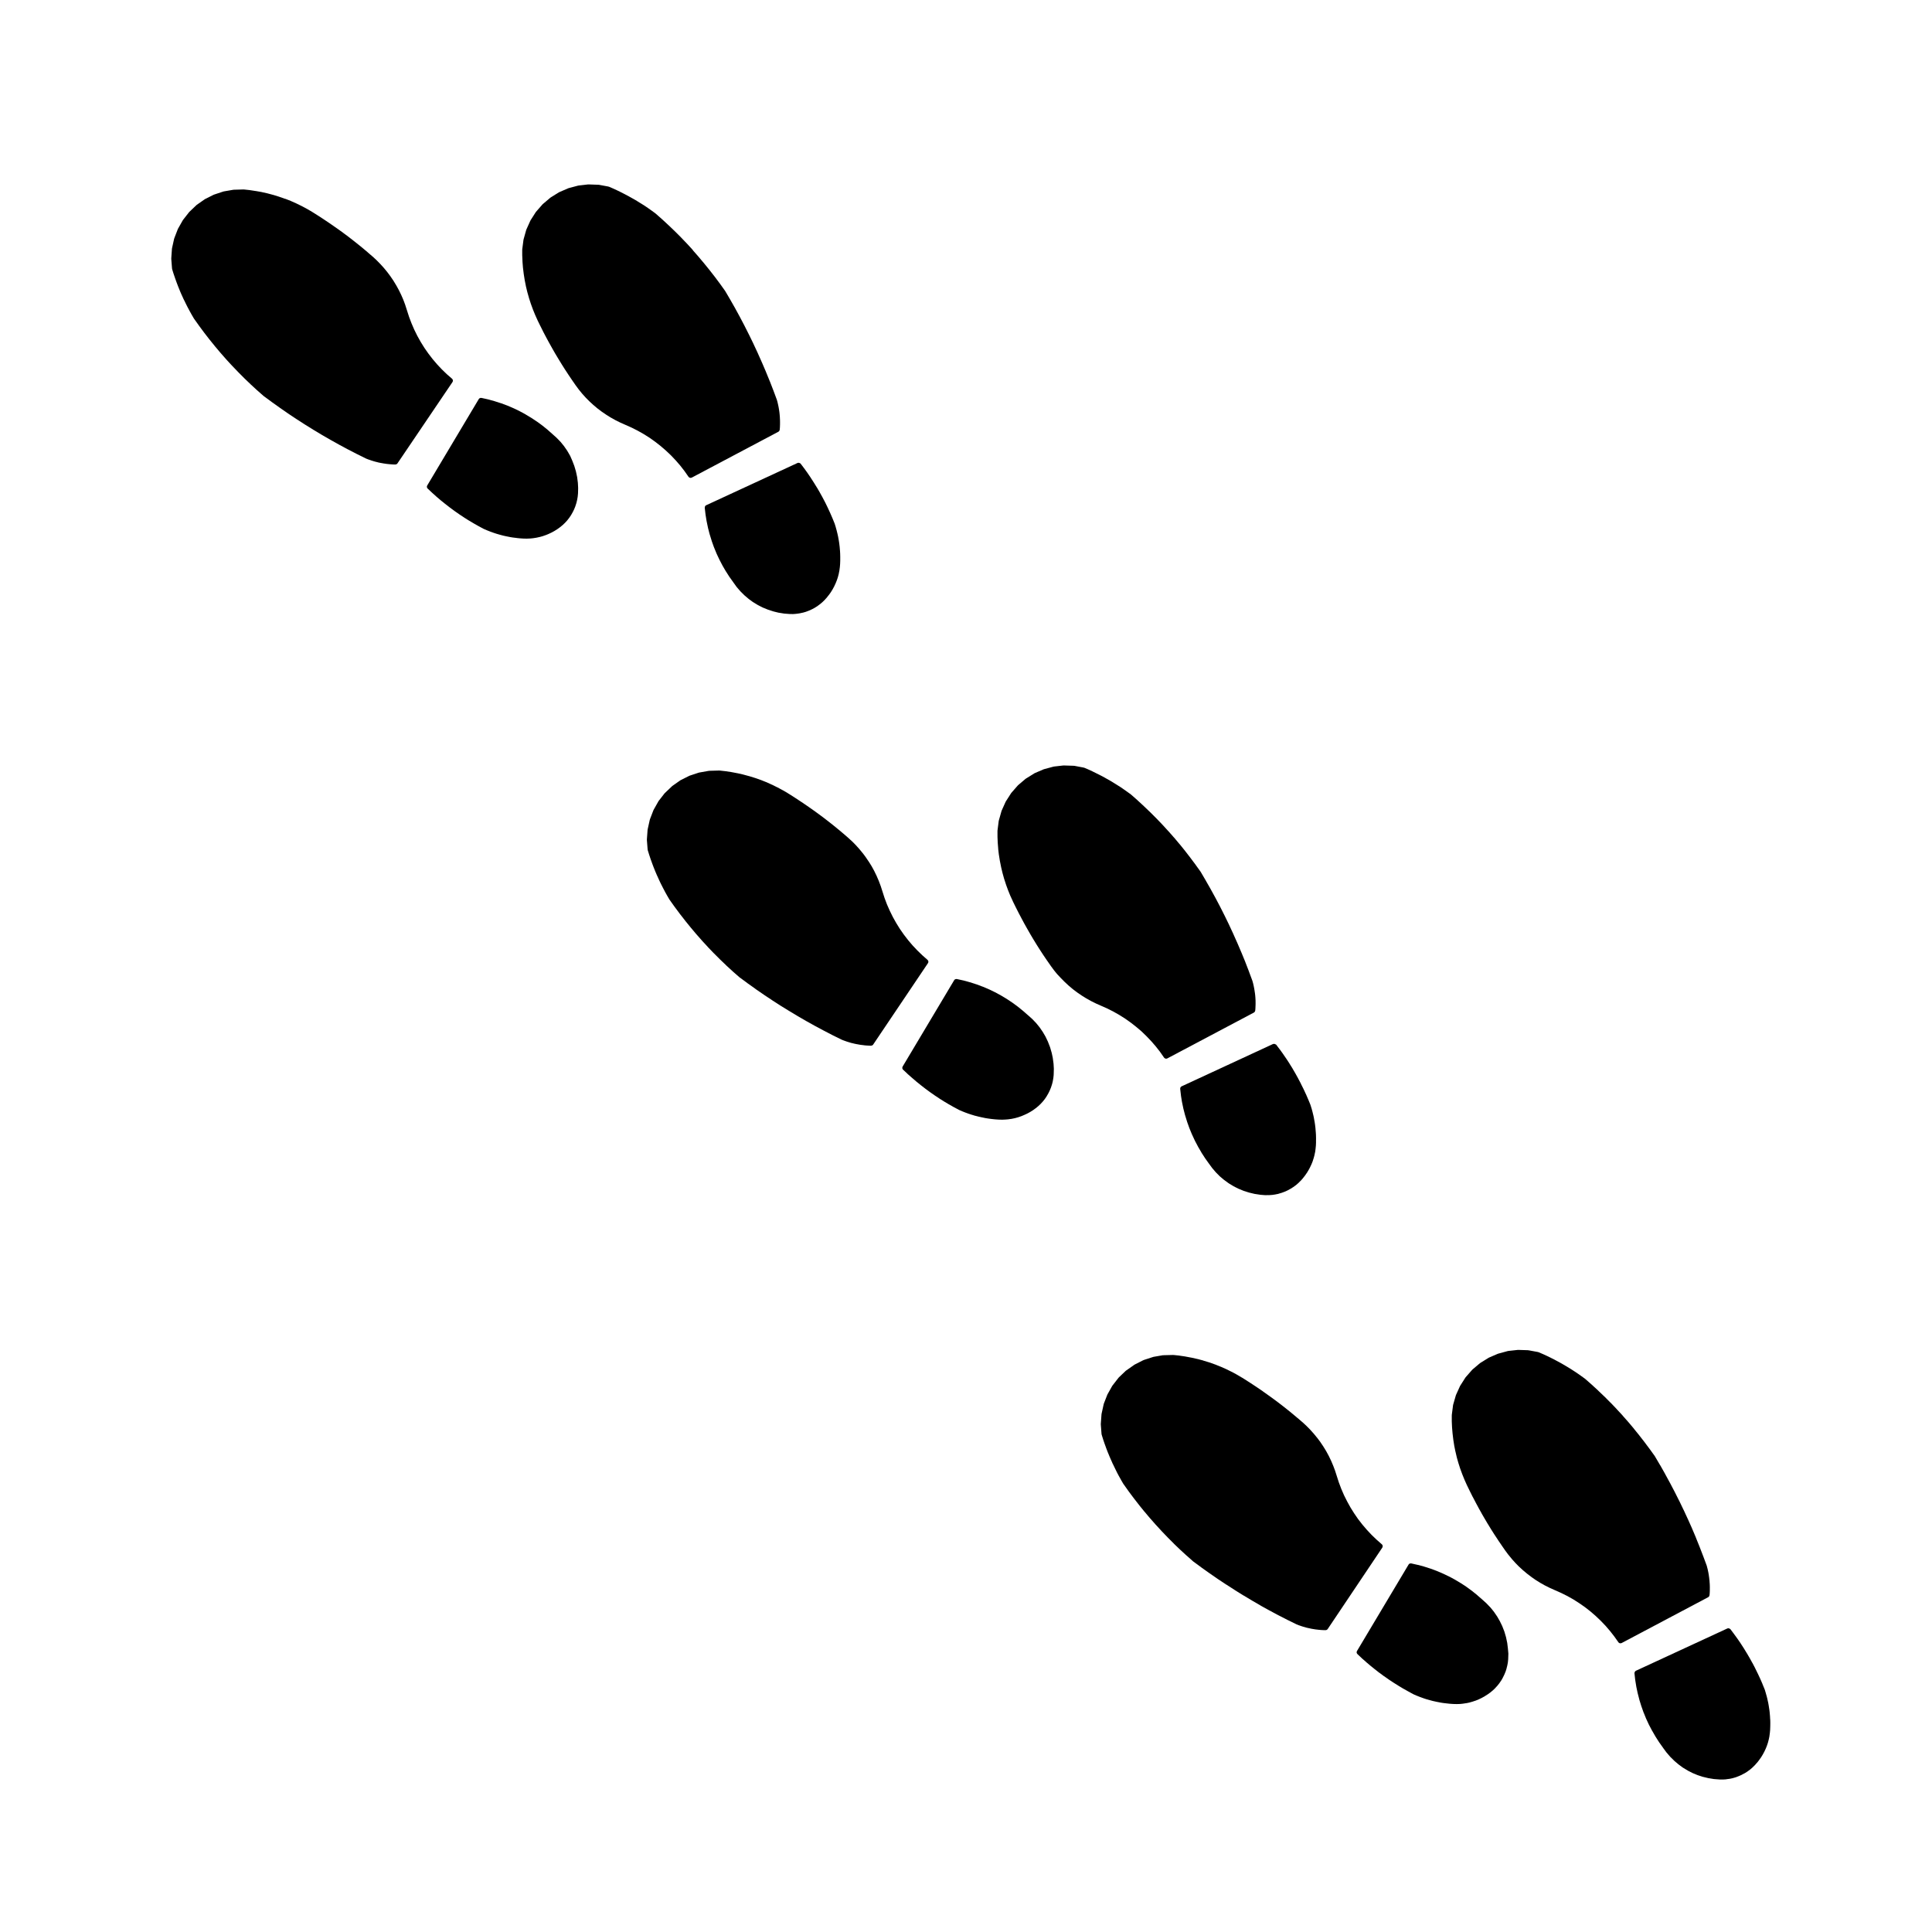 <?xml version="1.0" encoding="UTF-8"?>
<!-- Uploaded to: SVG Repo, www.svgrepo.com, Generator: SVG Repo Mixer Tools -->
<svg fill="#000000" width="800px" height="800px" version="1.1" viewBox="144 144 512 512" xmlns="http://www.w3.org/2000/svg">
 <g>
  <path d="m602.41 575.64c-0.039-0.02-0.086-0.047-0.109-0.059-0.039-0.031-0.074-0.031-0.117-0.051-0.047-0.004-0.086-0.012-0.121-0.016-0.047 0-0.086 0.004-0.117 0-0.051 0.02-0.098 0.016-0.137 0.035-0.02 0.004-0.039 0.004-0.055 0.016l-24.215 11.199c-0.09 0.047-0.172 0.117-0.223 0.188-0.02 0-0.02 0.02-0.031 0.047-0.098 0.125-0.137 0.281-0.133 0.43v0.02l0.195 1.754c0.012 0.004 0.012 0.004 0.02 0.023 0 0-0.012 0-0.012 0.012l0.281 1.734c-0.004 0.016 0.004 0.016 0.004 0.016s-0.012 0.012 0 0.02l0.363 1.719 0.012 0.02s-0.012 0 0 0.012l0.438 1.699c-0.004 0.012 0.004 0.02 0.004 0.02v0.023l0.52 1.668c0 0.012 0.012 0.016 0.012 0.016 0.012 0 0.004 0.012 0.004 0.02l0.586 1.664h0.012l0.012 0.02 0.656 1.633c0.016 0.012 0.023 0.012 0.023 0.012v0.02l0.734 1.586c0.016 0.004 0.016 0.016 0.016 0.016 0.012 0 0.012 0.016 0.012 0.023l0.816 1.551s0.012 0 0.012 0.004c0 0.016 0 0.016 0.012 0.016l0.875 1.523c0.012 0.016 0.012 0.016 0.02 0.023v0.004l0.945 1.477c0 0.012 0.012 0.016 0.012 0.023h0.012l1.012 1.426 0.012 0.012v0.012l0.848 1.152c0 0.012 0.023 0.02 0.023 0.02 0.012 0 0.012 0.016 0.012 0.016l0.934 1.09c0 0.012 0.012 0.02 0.012 0.02 0.016 0 0.023 0.02 0.023 0.02l1.02 1.004c0 0.023 0.012 0.012 0.016 0.023 0 0 0.012 0.02 0.02 0.023l1.094 0.926c0.004 0.012 0.016 0.012 0.016 0.012 0.012 0 0.012 0.02 0.02 0.02l1.152 0.848h0.023c0.004 0.012 0.016 0.02 0.023 0.031l1.223 0.734h0.02c0.004 0.02 0.004 0.031 0.016 0.031l1.289 0.656s0.012 0.004 0.02 0.004c0.004 0 0.02 0.016 0.031 0.02l1.32 0.543h0.035s0.016 0.004 0.02 0.016l1.355 0.441h0.039s0.012 0.004 0.016 0.004l1.387 0.332c0.012 0.004 0.023 0.004 0.035 0.004h0.016l1.414 0.23h0.035 0.02l1.43 0.109h0.023 0.023l0.82 0.004s0.012 0 0.02-0.012c0.012 0 0.012 0.012 0.023 0.016l0.812-0.051c0.016 0 0.02-0.023 0.02-0.023 0.012 0 0.02 0.012 0.031 0l0.805-0.105c0.012 0 0.02 0 0.02-0.004 0.012 0 0.02 0.004 0.023 0.004l0.797-0.168c0.012-0.012 0.012-0.02 0.02-0.02 0.016 0.004 0.02 0.004 0.031 0.004l0.785-0.227s0.012-0.004 0.023-0.004c0.012-0.012 0.016-0.012 0.023-0.012l0.762-0.293c0.012 0 0.016 0 0.016-0.004 0.012-0.012 0.023-0.012 0.023-0.012l0.75-0.332c0.012-0.012 0.012-0.012 0.023-0.02 0.004 0 0.004 0 0.016-0.012l0.727-0.383c0.012 0.004 0.012-0.012 0.016-0.012h0.02l0.691-0.441s0.016-0.02 0.031-0.02c0 0 0.012 0 0.012-0.012l0.656-0.484c0.016-0.012 0.031-0.031 0.039-0.023l0.621-0.539c0.004 0 0.004 0 0.004-0.012 0.016-0.012 0.023-0.012 0.023-0.016l0.586-0.578c0.012-0.016 0.02-0.016 0.031-0.031l0.543-0.625h0.012c0.012-0.02 0.012-0.02 0.023-0.02l0.516-0.66c0.012-0.02 0.016-0.02 0.016-0.035l0.48-0.664c0-0.016 0-0.023 0.012-0.023l0.016-0.016 0.43-0.707c0.012-0.012 0.016-0.02 0.016-0.02s0.012-0.016 0.012-0.023l0.387-0.719c0.012-0.012 0-0.023 0.012-0.023 0-0.012 0.012-0.016 0.012-0.016l0.348-0.75v-0.016c0.004-0.012 0.004-0.02 0.016-0.016l0.309-0.77c0-0.02 0-0.02 0.012-0.039l0.262-0.781c0-0.016-0.012-0.023 0-0.023 0-0.012 0.012-0.02 0.012-0.02l0.207-0.801c0-0.012 0-0.012 0.004-0.02 0-0.004 0.004-0.004 0.004-0.016l0.172-0.816c0-0.012-0.016-0.012-0.016-0.02 0-0.012 0.016-0.012 0.016-0.031l0.109-0.816s-0.012-0.012-0.004-0.02c0 0 0.012-0.012 0.012-0.016l0.074-0.82c0-0.004-0.012-0.004-0.012-0.016 0 0 0.012 0 0.012-0.012l0.031-0.891v-0.02l0.012-0.875v-0.023l-0.02-0.887c-0.016 0-0.016 0-0.016-0.004v-0.012l-0.047-0.887v-0.02l-0.082-0.883s0-0.012 0.004-0.02l-0.105-0.867c-0.012-0.012-0.012-0.012-0.012-0.02v-0.012l-0.133-0.875v-0.016l-0.152-0.867c0-0.012-0.012-0.012-0.012-0.012v-0.012l-0.188-0.855v-0.023l-0.211-0.852v-0.02h-0.012l-0.238-0.852-0.012-0.012 0.004-0.012-0.25-0.836c-0.004-0.023-0.02-0.023-0.02-0.039-0.012 0 0-0.02-0.012-0.02l-0.574-1.41v-0.004-0.012l-0.605-1.391h-0.004l-0.641-1.375c0-0.012 0-0.012-0.012-0.012 0.012 0 0.012 0 0 0l-0.664-1.359c0.004-0.012-0.004-0.02-0.004-0.02l-0.707-1.355v-0.004h-0.016l-0.727-1.32c-0.012-0.012-0.012-0.023-0.012-0.023l-0.004-0.004-0.762-1.301c0-0.016 0-0.016-0.016-0.016l-0.789-1.293c0-0.004 0-0.004-0.012-0.016l-0.82-1.266s-0.012 0-0.012-0.012v-0.012l-0.863-1.254s0-0.012-0.012-0.012l-0.887-1.219c0-0.012-0.012-0.012-0.012-0.02l-0.906-1.203c-0.023-0.016-0.047-0.035-0.051-0.039-0.047-0.012-0.066-0.059-0.102-0.078z"/>
  <path d="m510.33 554.13c0.012-0.035 0.012-0.059 0.031-0.098 0.023-0.047 0.047-0.086 0.047-0.117 0.016-0.035 0.016-0.074 0.02-0.125 0-0.047 0.004-0.082-0.004-0.121 0-0.047-0.012-0.086-0.035-0.121-0.004-0.047-0.02-0.082-0.039-0.109-0.031-0.047-0.055-0.074-0.082-0.109-0.02-0.02-0.039-0.039-0.055-0.066l-1.395-1.23-1.336-1.281-1.25-1.336-1.18-1.379-1.145-1.473-1.039-1.512-0.977-1.562-0.883-1.598-0.828-1.648-0.734-1.699-0.645-1.707-0.992-3.094-0.012-0.02v-0.012l-0.488-1.305c-0.012-0.012-0.012-0.012-0.02-0.012 0-0.012 0.012-0.023 0-0.023l-0.539-1.281c0-0.012-0.012-0.012-0.02-0.012v-0.02l-0.605-1.258c-0.012 0-0.012 0-0.012-0.02l-0.664-1.219c-0.012-0.02-0.012-0.02-0.02-0.02v-0.016l-0.73-1.188c-0.012-0.004-0.02-0.004-0.016-0.016v-0.012l-0.785-1.16s-0.012-0.004-0.012-0.016v-0.012l-0.84-1.117c0-0.004-0.012-0.004-0.012-0.016h-0.012l-0.883-1.082c-0.004-0.012-0.004-0.012-0.016-0.016l-0.945-1.047s-0.004 0-0.016-0.012v-0.012l-0.984-0.988c-0.012 0-0.02 0-0.016-0.012 0-0.012-0.004-0.012-0.004-0.012l-1.031-0.953h-0.016l-1.246-1.074h-0.012l-1.266-1.066-1.273-1.043h-0.012l-1.289-1.023h-0.004l-1.305-1.008-0.012-0.012-1.32-0.977s0-0.012-0.012-0.012l-1.328-0.953v0c0-0.012-0.012-0.012-0.012-0.012l-1.34-0.945c0-0.012 0-0.012-0.004-0.012v-0.012l-1.367-0.922-0.004-0.012-1.367-0.906-0.012-0.012-1.379-0.887h-0.004v-0.012l-1.395-0.871s-0.004 0-0.012-0.004l-1.367-0.797h-0.012c-0.004 0-0.004-0.023-0.012-0.023l-1.391-0.742h-0.012c-0.004 0-0.004-0.012-0.016-0.012l-1.41-0.695c-0.012 0-0.012 0-0.016-0.004-0.004 0-0.004 0-0.02-0.012l-1.441-0.637h-0.016-0.012l-1.473-0.598h-0.012-0.012l-1.492-0.535h-0.023l-1.516-0.457c0-0.016-0.012 0-0.016 0 0 0 0.004-0.023 0-0.023l-1.531-0.406h-0.016-0.016l-1.543-0.348h-0.016-0.004l-1.559-0.293c-0.004-0.012-0.012 0-0.016 0-0.004 0-0.004-0.012-0.012-0.012l-1.566-0.227h-0.012c-0.012 0-0.012-0.016-0.016-0.016l-1.57-0.16c-0.016 0-0.023 0.012-0.047 0.012-0.016 0-0.023-0.016-0.039-0.016l-2.602 0.066c-0.016 0-0.031 0.016-0.055 0.023-0.012 0-0.023-0.023-0.051-0.023l-2.559 0.441c-0.012 0.004-0.012 0.02-0.02 0.02-0.035 0.012-0.055 0.004-0.074 0.016l-2.469 0.801c-0.016 0.016-0.031 0.023-0.051 0.047-0.012 0-0.031-0.004-0.051 0l-2.316 1.176c-0.012-0.004-0.023 0.012-0.035 0.02-0.016 0.016-0.035 0.016-0.039 0.035l-2.133 1.496c-0.02 0.004-0.031 0.023-0.039 0.035-0.004 0.012-0.02 0-0.02 0.012-0.012 0.004-0.012 0.004-0.016 0l-1.883 1.797c-0.02 0.02-0.023 0.039-0.039 0.055-0.004 0.023-0.023 0.023-0.031 0.023l-1.598 2.062c-0.012 0-0.012 0.02-0.02 0.031 0 0.016-0.02 0.023-0.035 0.039l-1.27 2.266c-0.012 0.02-0.02 0.047-0.031 0.074-0.004 0-0.012 0-0.016 0.02l-0.938 2.414c-0.012 0.02 0.012 0.039 0 0.059-0.004 0.02-0.02 0.02-0.023 0.039l-0.559 2.543c-0.012 0.012 0.004 0.031 0.004 0.047-0.004 0.023-0.02 0.035-0.02 0.051l-0.188 2.602c0 0.016 0.012 0.023 0.012 0.047 0 0.02-0.012 0.039-0.012 0.055l0.195 2.594 0.016 0.02c0.004 0.047 0.004 0.082 0.016 0.121l0.352 1.125v0.004 0.012l0.379 1.117 0.004 0.004s-0.004 0.004 0 0.012l0.398 1.098s0.004 0 0.004 0.012v0.012l0.418 1.094c0.004 0 0.004 0 0.004 0.012v0.004l0.453 1.094v0.004l0.465 1.082c0.004 0.012 0.004 0.016 0.004 0.016h0.012l0.473 1.082h0.012 0.004l0.508 1.055 0.004 0.012c0.004 0.012 0 0.012 0.004 0.012l0.523 1.059s0.004 0 0 0.012l0.551 1.043h0.012v0.012l0.57 1.023c0 0.012 0.004 0.012 0.004 0.012l0.59 1.023c0.004 0 0.02 0 0.023 0.023 0.004 0 0.012 0.02 0.02 0.02l1.324 1.867h0.004c0 0.004 0 0.004 0.004 0.016l1.367 1.832h0.012v0.012l1.395 1.797h0.012v0.023l1.441 1.777h0.016l1.477 1.762h0.012l1.512 1.723c0.004 0 0.004 0 0.012 0.004l1.551 1.688h0.004s0 0.012 0.004 0.012l1.582 1.648s0.004 0 0.004 0.012h0.004l1.621 1.621h0.004c-0.004 0.004-0.004 0.016 0 0.016l1.652 1.582h0.004v0.004l1.688 1.551h0.012 0.004l1.719 1.531h0.016c0.012 0.004 0.012 0.016 0.023 0.031l2.133 1.57h0.004c0.004 0 0.004 0 0.004 0.012l2.172 1.543h0.004l2.188 1.516c0.004 0 0.004 0.004 0.004 0.004l2.207 1.465 0.07 0.027 0.004 0.004 2.231 1.438c0 0.012 0.004 0.004 0.004 0.004 0 0.012 0 0.012 0.004 0.012l2.246 1.395h0.016l2.277 1.367h0.004l2.293 1.328h0.004v0.02l2.328 1.289h0.012l2.336 1.25h0.004l2.363 1.211 0.012 0.012h0.012l2.379 1.168c0.016 0.016 0.02 0.004 0.031 0.016 0.004 0.012 0.016 0.012 0.023 0.012l0.59 0.242h0.012 0.012l0.598 0.203h0.012c0.012 0 0.012 0 0.012 0.016l0.605 0.188h0.02l0.621 0.176c0 0.012 0 0 0.012 0.012v0.004l0.625 0.145h0.012 0.012l0.621 0.137h0.012s0 0.012 0.012 0.012l0.625 0.109h0.012 0.004l0.625 0.105c0.016 0 0.016-0.012 0.016-0.012 0.012 0 0.012 0.012 0.012 0.012l0.629 0.074c0.012 0 0.012 0 0.02 0.004h0.004l0.625 0.059 0.02-0.016c0.012 0 0.004 0.016 0.004 0.023l0.629 0.031h0.02l0.004 0.004 0.629 0.012c0.016 0.016 0.023 0 0.047 0 0.145-0.004 0.312-0.055 0.43-0.168 0.039-0.035 0.082-0.07 0.109-0.117z"/>
  <path d="m537.98 568.96h-0.016c-0.012-0.023-0.004-0.035-0.02-0.047l-1.059-0.953-1.336-1.164c0-0.012-0.012-0.012-0.012-0.012s-0.004-0.004-0.004-0.016l-1.367-1.102c-0.012 0-0.012 0-0.02-0.012l-0.004-0.012-1.422-1.043h-0.02s0-0.012-0.004-0.02l-1.461-0.969c-0.016-0.012-0.016-0.012-0.023-0.012h-0.012l-1.512-0.906s-0.004 0-0.004-0.016h-0.012l-1.559-0.848h-0.012-0.02l-1.582-0.77h-0.012c-0.012 0-0.012-0.012-0.023-0.012l-1.613-0.691h-0.004c-0.012-0.004-0.012-0.016-0.02-0.016l-1.641-0.609h-0.023c-0.012 0-0.012-0.012-0.012-0.012l-1.672-0.535h-0.016c-0.016 0-0.016 0-0.016-0.016l-1.699-0.457h-0.016-0.023l-1.707-0.387c-0.012-0.004-0.012 0.004-0.02 0.004-0.16-0.035-0.324-0.012-0.465 0.074-0.012 0.012-0.02 0.02-0.031 0.02-0.082 0.051-0.152 0.121-0.207 0.223l-13.664 22.895c-0.012 0.02-0.012 0.035-0.02 0.055-0.02 0.035-0.035 0.086-0.051 0.125-0.012 0.047-0.012 0.082-0.016 0.117 0 0.051-0.004 0.086 0.004 0.133 0.012 0.035 0.016 0.082 0.035 0.117 0.004 0.039 0.023 0.082 0.051 0.109 0.02 0.047 0.047 0.082 0.082 0.105 0.016 0.02 0.02 0.039 0.039 0.059l1.102 1.031h0.004v0.02l1.145 0.992c0.004 0.016 0.004 0.023 0.004 0.023l1.152 0.977h0.012v0.012l1.18 0.953c0.012 0 0.012 0.004 0.012 0.004l1.195 0.941h0.012 0.012l1.211 0.902h0.012 0.016l1.234 0.875h0.012c0 0.004 0.012 0.016 0.012 0.016l1.254 0.828 0.012 0.004 0.012 0.012 1.281 0.801 0.004 0.004s0 0.012 0.012 0.012l1.305 0.781h0.004 0.012l1.324 0.746c0 0.012 0.012 0.012 0.012 0.012l1.34 0.719c0 0.012 0.004 0 0.02 0.012 0.012 0 0.02 0.004 0.031 0.016l0.812 0.348h0.016l0.816 0.328 0.012 0.004h0.012l0.828 0.301h0.023s-0.012 0.012 0.004 0.012l0.836 0.277s0-0.016 0.012 0.004h0.012l0.848 0.242h0.016s0 0.004 0.012 0.004l0.848 0.227h0.016l0.867 0.191h0.004l0.012 0.004 0.875 0.168c-0.004 0.012 0.012 0 0.012 0s-0.004 0.012 0.004 0.012l0.875 0.141h0.004 0.012l0.875 0.105h0.012s0.012 0.012 0.012 0l0.875 0.098 0.012-0.012s0 0.012 0.012 0.012l0.875 0.059h0.02 0.004l0.832 0.02c0.012 0 0.012 0 0.031-0.012 0.012 0 0.012 0.012 0.012 0.012l0.836-0.023h0.02c0-0.012 0.012 0 0.016 0l0.836-0.086s0.004-0.016 0.016-0.016c0 0 0.012 0 0.02 0.004l0.812-0.125c0.012 0.004 0.02 0.004 0.031 0.004h0.004l0.812-0.172c0.016-0.012 0.016-0.016 0.023-0.016h0.02l0.789-0.227h0.023c0.004-0.016 0.004 0 0.016-0.016l0.785-0.258c0-0.012 0.016-0.012 0.016-0.012h0.02l0.766-0.324c0.012 0 0.012 0 0.02-0.012 0.004-0.004 0.016-0.004 0.023-0.004l0.734-0.352c0-0.012 0.016-0.012 0.016-0.012 0.012 0 0.02-0.012 0.02-0.012l0.734-0.402c0.012-0.012 0.012-0.012 0.02-0.012 0-0.004 0.004-0.004 0.004-0.016l0.699-0.438c0.012 0 0.02 0 0.031-0.023h0.012l0.664-0.48c0.016 0 0.031-0.02 0.039-0.02 0-0.012 0-0.012 0.012-0.012l0.625-0.523c0-0.012 0.012-0.012 0.02-0.02 0-0.012 0-0.012 0.016-0.004l0.578-0.543c0.012-0.016 0.035-0.035 0.039-0.055l0.559-0.605c0.012-0.016 0.02-0.016 0.031-0.035l0.5-0.629 0.016-0.012c0.012-0.023 0.012-0.023 0.023-0.039l0.453-0.664c0.012-0.012 0.016-0.02 0.016-0.02 0.012-0.016 0.012-0.016 0.02-0.016l0.406-0.719c0-0.012 0-0.012 0.012-0.02 0-0.012 0-0.012 0.004-0.016l0.363-0.742c0.012 0 0.012-0.016 0.012-0.016 0-0.012 0.012-0.02 0.012-0.02l0.309-0.754c0.012-0.016 0-0.023 0.012-0.031 0 0 0.016-0.004 0.016-0.016l0.246-0.77v-0.023c0-0.016 0.012-0.016 0.012-0.035l0.195-0.789c0.012 0 0 0 0-0.02 0 0 0.012-0.012 0.012-0.016l0.152-0.801c0.004-0.016-0.012-0.016-0.012-0.023 0-0.012 0.016-0.012 0.016-0.035l0.082-0.801c0-0.016-0.012-0.02-0.012-0.035 0-0.012 0.012-0.016 0.012-0.016l0.047-1.43s-0.004-0.012-0.004-0.02v-0.039l-0.129-1.414c0-0.012-0.012-0.012-0.012-0.012 0-0.016 0.016-0.023 0.004-0.035l-0.172-1.426c-0.016 0-0.023 0-0.023-0.016 0 0 0.012-0.023 0-0.035l-0.289-1.395c-0.012 0-0.02-0.012-0.02-0.02v-0.031l-0.402-1.371c0-0.02-0.012-0.02-0.016-0.039v-0.02l-0.52-1.324c0-0.02-0.012-0.02-0.016-0.039v-0.02l-0.625-1.285c0-0.016-0.004-0.023-0.012-0.035-0.012 0 0-0.016-0.012-0.016l-0.715-1.246c-0.012-0.004-0.02-0.012-0.031-0.023v-0.02l-0.805-1.176c-0.012-0.012-0.016-0.012-0.023-0.031-0.012 0 0-0.016-0.012-0.02l-0.898-1.113c-0.016-0.012-0.023-0.012-0.023-0.012-0.012-0.02-0.012-0.02-0.016-0.02z"/>
  <path d="m574.02 519.13-1.559-1.672v-0.016l-0.012-0.012-1.57-1.652h-0.012-0.012l-1.617-1.637h-0.012l-1.648-1.57c0-0.016 0-0.016-0.012-0.016l0.008-0.008-1.688-1.543c-0.012-0.004-0.012-0.004-0.012-0.016l-1.715-1.508c-0.012-0.012-0.02-0.012-0.023-0.023-0.004 0-0.004-0.016-0.023-0.02l-0.953-0.699h-0.012l-0.953-0.684h-0.012l-0.984-0.664h-0.012l-0.988-0.645h-0.012l-0.996-0.613h-0.012c0-0.012-0.012-0.012-0.012-0.012l-1.008-0.59h-0.012v-0.012l-1.031-0.578h-0.012l-1.031-0.551h-0.012c0.004-0.016 0.004-0.016-0.004-0.016l-1.047-0.527h-0.012c0-0.012 0-0.012-0.004-0.012l-1.059-0.516-0.012-0.004-1.074-0.492h-0.012l-1.09-0.473c-0.02-0.004-0.051 0.004-0.082 0.004-0.023-0.016-0.031-0.035-0.059-0.047l-2.559-0.473c-0.02 0-0.023 0.02-0.051 0.02-0.02-0.004-0.023-0.031-0.047-0.031l-2.602-0.086c-0.023-0.004-0.035 0.016-0.051 0.016-0.02 0.012-0.031-0.012-0.051-0.012l-2.586 0.281c-0.016 0.016-0.031 0.039-0.051 0.039-0.016 0-0.035-0.02-0.059-0.012l-2.5 0.684c-0.016 0-0.016 0.012-0.031 0.012-0.02 0-0.047 0-0.074 0.02l-2.371 1.023c-0.016 0.004-0.023 0.016-0.047 0.039-0.02 0-0.035 0-0.047 0.016l-2.215 1.371c-0.012 0 0 0.02-0.012 0.02-0.016 0.02-0.047 0.02-0.066 0.039l-1.977 1.672c-0.016 0.016 0 0.016-0.016 0.023-0.02 0.023-0.039 0.031-0.055 0.051l-1.723 1.961c0 0.016-0.016 0.035-0.02 0.035-0.016 0.02-0.023 0.035-0.035 0.039l-1.406 2.203c-0.012 0.012-0.012 0.039-0.02 0.055-0.012 0.016-0.02 0.016-0.02 0.023l-1.074 2.371c-0.012 0.016-0.016 0.039-0.016 0.066-0.012 0.012-0.016 0.012-0.016 0.035l-0.719 2.492c0 0.004 0.004 0.031 0 0.055 0 0.016-0.016 0.02-0.016 0.039l-0.332 2.578c-0.004 0.02 0.004 0.035 0.016 0.047-0.012 0.016-0.02 0.035-0.02 0.051v1.57c0 0.02 0.012 0.02 0.012 0.02s-0.012 0.004-0.012 0.016l0.07 1.57s0.012 0.016 0.012 0.02h-0.012l0.133 1.578c0 0.012 0.004 0.02 0.004 0.02s-0.012 0.012 0 0.016l0.188 1.562c0 0.012 0.012 0.012 0.012 0.02 0 0-0.012 0-0.012 0.012l0.246 1.566v0.012 0.016l0.312 1.559s0.012 0 0.012 0.012v0.004l0.359 1.547c-0.004 0.012 0.004 0.012 0.004 0.012v0.016l0.43 1.516c0 0.012 0.012 0.016 0.012 0.016v0.012l0.484 1.516h0.012v0.02l0.543 1.477s0 0.012 0.012 0.012v0.012l0.598 1.473s0 0.012 0.012 0.02l0.648 1.449h0.016v0.012l0.719 1.48 0.734 1.473h0.012l0.766 1.457v0.016l0.781 1.445v0.012l0.805 1.426v0.012 0.012l0.828 1.422h0.004l0.836 1.422h0.012l0.852 1.402 0.012 0.004v0.012l0.883 1.391h0.004l0.906 1.367-0.004 0.012v0.004l0.934 1.359v0.012l0.941 1.355h0.012v0.02l0.828 1.117c0 0.012 0.016 0.012 0.016 0.023l0.012 0.004 0.883 1.078c0 0.016 0.004 0.016 0.004 0.016 0.012 0 0.012 0.012 0.012 0.016l0.934 1.031c0 0.012 0.012 0.012 0.023 0.016v0.02l0.973 0.984h0.012c0.012 0.004 0.012 0.016 0.02 0.023l1.023 0.945c0 0.004 0.004 0 0.004 0.004 0.012 0 0.012 0 0.02 0.012l1.062 0.891c0.012 0.012 0.012 0.012 0.012 0.02 0.012 0 0.012 0 0.02 0.004l1.117 0.848c0 0.012 0 0 0.012 0.016h0.004l1.145 0.801h0.023s0.004 0 0.004 0.012l1.184 0.742h0.012c0.012 0.004 0.012 0.004 0.023 0.016l1.215 0.684h0.012c0.004 0 0.004 0 0.02 0.012l1.25 0.625c0 0.012 0.012 0 0.012 0.012h0.016l2.969 1.32 1.637 0.816 1.605 0.906 1.566 1.004 1.496 1.043 1.441 1.125 1.379 1.195 1.359 1.293 1.25 1.305 1.195 1.391 1.133 1.449 1.078 1.523c0.012 0.031 0.039 0.035 0.055 0.074 0.047 0.016 0.066 0.059 0.105 0.082 0.035 0.02 0.082 0.039 0.117 0.066 0.031 0.02 0.07 0.023 0.105 0.047 0.051 0 0.09 0.004 0.137 0.004 0.039 0.004 0.074 0.004 0.121 0.004 0.035-0.012 0.086-0.035 0.133-0.039 0.023-0.012 0.055-0.012 0.086-0.02l22.957-12.156c0.047-0.035 0.086-0.066 0.125-0.105 0.133-0.105 0.18-0.258 0.207-0.406 0-0.023 0.016-0.023 0.016-0.039l0.047-0.629s-0.016 0-0.012-0.012c0-0.012 0.016-0.012 0.016-0.012l0.02-0.637v-0.016l0.004-0.641v-0.012l0.004-0.012-0.016-0.645c0.012 0 0 0 0 0v-0.016l-0.031-0.629-0.012-0.004v-0.023l-0.035-0.629h-0.012v-0.016l-0.074-0.637v-0.023l-0.09-0.637v-0.02l-0.105-0.613v-0.012c-0.016-0.016 0-0.012 0-0.012l-0.133-0.621v-0.016-0.012l-0.145-0.613c0-0.012-0.016-0.016-0.012-0.023v-0.004l-0.156-0.609c-0.012-0.02-0.02-0.023-0.02-0.047-0.004 0 0-0.02-0.004-0.02l-0.922-2.484c0.012-0.004-0.004-0.004-0.004-0.004l-0.957-2.481-0.996-2.469 0.008-0.008-1.039-2.445v-0.012l-1.082-2.418c0-0.004-0.012-0.004-0.012-0.004v-0.012l-1.113-2.41v-0.012h-0.016l-1.148-2.398h-0.012l-1.195-2.379-1.234-2.352v-0.012h-0.012l-1.266-2.324c0-0.012 0-0.012-0.004-0.012v-0.012l-1.305-2.312h-0.016l-1.344-2.289c0-0.016-0.016-0.016-0.023-0.023v-0.035l-1.336-1.859c-0.012 0-0.012 0-0.012-0.012l-1.367-1.828-0.012-0.012v-0.012l-1.402-1.797v-0.012l-1.449-1.785h-0.012l0.012-0.02-1.477-1.754h-0.012v-0.012l-1.516-1.715c0.012 0.004 0.012 0.004 0.008-0.012z"/>
  <path d="m482 420.75c-0.047-0.016-0.07-0.039-0.105-0.066-0.031-0.004-0.074-0.02-0.121-0.031-0.035-0.012-0.074-0.016-0.117-0.016-0.039-0.004-0.074-0.004-0.121 0-0.047 0.012-0.09 0.02-0.125 0.031-0.023 0.012-0.055 0.012-0.066 0.012l-24.207 11.211c-0.098 0.047-0.16 0.105-0.227 0.18-0.004 0.012-0.012 0.02-0.02 0.035-0.102 0.133-0.145 0.277-0.125 0.453h-0.004l0.203 1.754c0 0.016 0.012 0.016 0.012 0.023 0 0-0.004 0.004-0.012 0.016l0.281 1.738h0.012c0 0.02-0.004 0.02-0.004 0.02l0.359 1.723c0 0.012 0.012 0.012 0.012 0.02 0.004 0 0 0.012 0 0.016l0.438 1.703c0 0.012 0.012 0.012 0.012 0.02 0.004 0 0 0.004 0 0.004l0.52 1.684c0 0.016 0.004 0.016 0.004 0.016 0.004 0.012 0.004 0.02 0.004 0.02l0.594 1.652s0.004 0.012 0.012 0.012v0.023l0.672 1.629c0.004 0 0.012 0 0.016 0.012 0 0.012-0.004 0.012 0 0.012l0.742 1.598c0 0.012 0.012 0.012 0.012 0.012v0.02l0.82 1.551c0 0.012 0.004 0.016 0.012 0.023v0.012l0.891 1.516 0.004 0.016c0.004 0 0 0.012 0 0.02l0.957 1.477c0.004 0.012 0.012 0.012 0.016 0.012l0.004 0.02 1.02 1.43h0.004l0.84 1.152c0.016 0.02 0.023 0.02 0.035 0.031 0 0.012-0.004 0.012 0 0.012l0.934 1.094c0.012 0.012 0.02 0.012 0.023 0.012 0.004 0.02 0.012 0.02 0.016 0.031l1.012 1.02c0.004 0 0.012 0 0.016 0.004 0.012 0 0.016 0.02 0.02 0.031l1.098 0.926h0.016c0.016 0 0.016 0.02 0.02 0.02l1.16 0.852c0.004 0.004 0.012 0 0.016 0 0.012 0.016 0.016 0.016 0.031 0.035l1.219 0.734c0.012 0.016 0.016 0.004 0.016 0.016 0.012 0.012 0.02 0.012 0.035 0.023l1.273 0.645h0.016c0.016 0.012 0.02 0.02 0.031 0.02l1.324 0.543c0.016 0 0.02 0.004 0.035 0.004 0.012 0 0.012 0.012 0.02 0.023l1.367 0.43c0.012 0 0.02 0.004 0.031 0.004s0.012 0.012 0.016 0.012l1.391 0.332h0.039s0.004 0.012 0.012 0.016l1.422 0.215c0.012 0 0.016-0.004 0.023-0.004 0.016 0.004 0.016 0.012 0.023 0.023l1.422 0.109c0.016 0 0.031-0.02 0.039-0.02 0.004 0 0.012 0.012 0.02 0.012l0.816-0.004c0.012 0 0.012 0 0.02 0.004h0.031l0.816-0.055s0.012-0.012 0.02-0.012c0.012-0.012 0.016 0.012 0.016 0.012l0.812-0.117c0.012 0 0.02-0.016 0.031-0.012h0.02l0.801-0.16 0.016-0.012c0.012-0.012 0.016-0.012 0.023-0.012l0.781-0.23h0.023c0.012-0.004 0.016-0.004 0.031-0.016l0.77-0.281h0.02c0-0.012 0.012 0 0.02-0.02l0.742-0.328c0.012-0.004 0.012-0.016 0.023-0.012l0.012-0.012 0.727-0.395c0.012 0 0.02-0.012 0.031-0.02h0.012l0.691-0.441s0.016-0.012 0.023-0.016h0.016l0.656-0.488c0.016-0.012 0.031-0.02 0.051-0.031l0.605-0.527c0.012-0.012 0.012-0.012 0.02-0.012 0-0.012 0.012-0.023 0.023-0.023l0.57-0.574h0.012c0.012-0.012 0.012-0.02 0.039-0.031l0.543-0.625v-0.012c0.012 0 0.02-0.016 0.02-0.016l0.516-0.656s0-0.012 0.012-0.012c0-0.012 0.012-0.016 0.012-0.016l0.473-0.684c0.016 0 0.016-0.012 0.016-0.02l0.02-0.02 0.43-0.711v-0.016c0.004 0 0.004 0 0.02-0.016l0.395-0.734v-0.016s0.012-0.012 0.012-0.02l0.352-0.742v-0.02s0.016-0.004 0.016-0.02l0.312-0.766v-0.023c0-0.012 0-0.012 0.004-0.012l0.258-0.797c0.012 0 0-0.012 0-0.016 0 0 0.012 0 0.012-0.02l0.211-0.789c0-0.02-0.012-0.02 0-0.02 0-0.012 0.004-0.02 0.004-0.02l0.172-0.812v-0.023c0-0.016 0.012-0.016 0.012-0.016l0.105-0.832v-0.023c-0.012 0 0 0 0.004-0.012l0.082-0.828s-0.016 0-0.016-0.016c0-0.004 0.016-0.004 0.016-0.004l0.035-0.891c0-0.012-0.012-0.012-0.012-0.012v-0.016l0.012-0.883v-0.02l-0.02-0.887s-0.012 0 0 0c-0.012-0.012 0-0.012 0-0.016l-0.055-0.883h-0.012s0-0.012 0.004-0.02l-0.07-0.875c0-0.012-0.012-0.012 0-0.012v-0.016l-0.105-0.875-0.012-0.004c0-0.012 0.012-0.012 0.012-0.012l-0.133-0.875-0.012-0.012v-0.012l-0.156-0.863s0-0.012 0.004-0.02l-0.188-0.871h-0.012v-0.02l-0.203-0.848s-0.012 0-0.012-0.016v-0.012l-0.23-0.855h-0.012v-0.016l-0.262-0.84c0-0.012-0.004-0.02-0.016-0.039v-0.016l-0.578-1.41h-0.012v-0.012l-0.594-1.387-0.012-0.004-0.637-1.375c-0.012 0-0.012-0.016-0.012-0.02l-0.68-1.355s0-0.016 0.004-0.023l-0.707-1.336c0-0.012-0.004-0.004-0.004-0.016v-0.012l-0.734-1.32-0.012-0.012v-0.012l-0.762-1.305-0.004-0.012v-0.012l-0.805-1.285v-0.012-0.004l-0.832-1.273c0-0.012 0-0.012-0.012-0.012l-0.855-1.25-0.004-0.012-0.887-1.234c-0.012 0-0.012 0-0.012-0.004 0-0.012 0-0.012-0.012-0.012l-0.906-1.199c-0.012-0.016-0.035-0.031-0.055-0.039-0.066-0.004-0.102-0.027-0.137-0.07z"/>
  <path d="m389.93 399.23c0.016-0.016 0.02-0.055 0.031-0.074 0.02-0.047 0.039-0.082 0.051-0.125 0.012-0.039 0.012-0.082 0.016-0.109 0-0.051 0.004-0.102 0-0.133-0.012-0.039-0.02-0.082-0.035-0.121-0.012-0.039-0.023-0.074-0.051-0.117-0.02-0.035-0.051-0.082-0.082-0.102-0.016-0.039-0.031-0.055-0.055-0.074l-1.391-1.23-1.324-1.285-1.25-1.324-1.184-1.395-1.137-1.477-1.043-1.496-0.973-1.57-0.887-1.582-0.82-1.664-0.742-1.684-0.641-1.707-0.996-3.098c-0.004 0-0.012-0.004-0.012-0.031-0.004 0 0 0 0 0l-0.488-1.309s-0.004-0.012-0.012-0.012v-0.023l-0.551-1.273c0-0.02-0.004-0.02-0.004-0.02s0-0.012-0.004-0.016l-0.609-1.246c0-0.012-0.004-0.012-0.004-0.012-0.004-0.016-0.004-0.023-0.004-0.023l-0.664-1.215c0-0.016-0.012-0.023-0.016-0.023v-0.012l-0.742-1.199c-0.004 0-0.012 0-0.012-0.02h-0.004l-0.785-1.152c0-0.02-0.004-0.02-0.012-0.02-0.004 0-0.004-0.012-0.004-0.02l-0.832-1.117c-0.012 0-0.016 0-0.02-0.016l-0.891-1.082s-0.012 0-0.012-0.012l-0.004-0.012-0.941-1.043h-0.012s-0.004-0.012-0.004-0.02l-0.984-0.992h-0.016c0-0.004 0-0.02-0.012-0.02l-1.027-0.938c-0.004-0.012-0.012-0.012-0.012-0.012-0.004-0.012-0.004-0.012-0.012-0.012l-1.246-1.078h-0.004l-1.258-1.059h-0.004-0.004l-1.273-1.043h-0.004l-1.289-1.023h-0.004l-1.301-1.008h-0.004l-1.32-0.988h-0.004l-1.336-0.973h-0.004-0.004l-1.344-0.945v-0.004l-1.355-0.926h-0.004v-0.012l-1.375-0.902-0.004-0.016-1.379-0.887s0-0.012-0.004-0.012l-1.395-0.867h-0.004c0-0.012-0.004-0.012-0.004-0.02l-1.367-0.797s-0.004 0-0.012-0.004h-0.012l-1.391-0.754h-0.012-0.016l-1.414-0.707h-0.012-0.016l-1.441-0.66h-0.012-0.012l-1.473-0.59h-0.016-0.004l-1.492-0.527h-0.02v-0.004l-1.512-0.469h-0.012-0.012l-1.531-0.414c0-0.012-0.012 0-0.016 0 0 0 0-0.012-0.004-0.012l-1.543-0.348h-0.016-0.012l-1.551-0.297h-0.016c-0.004-0.004-0.004-0.004-0.012-0.004l-1.562-0.238h-0.016-0.004l-1.57-0.176c-0.016 0-0.023 0.02-0.047 0.02-0.016 0-0.023-0.02-0.039-0.02l-2.606 0.074c-0.02-0.004-0.023 0.02-0.039 0.02-0.02 0-0.031-0.023-0.055-0.016l-2.559 0.453c-0.012-0.004-0.016-0.004-0.023 0.012-0.023 0.012-0.051 0.004-0.074 0.004l-2.465 0.816c-0.016 0.004-0.031 0.016-0.047 0.023-0.012 0-0.031-0.004-0.051 0.02l-2.316 1.16c-0.016 0-0.02 0.012-0.035 0.035-0.016 0-0.035-0.004-0.051 0.016l-2.121 1.496c-0.016 0.02-0.023 0.039-0.035 0.039-0.012 0.016-0.023 0.004-0.023 0.016-0.004 0-0.012 0-0.012 0.016l-1.883 1.789c-0.02 0.012-0.023 0.051-0.047 0.07h-0.023l-1.594 2.051c-0.016 0.02-0.02 0.047-0.023 0.047-0.012 0.012-0.023 0.035-0.031 0.047l-1.273 2.258c-0.016 0.02-0.012 0.055-0.02 0.07-0.004 0-0.016 0.012-0.02 0.02l-0.934 2.43c-0.004 0.012 0.012 0.031 0.004 0.051-0.004 0.02-0.031 0.023-0.031 0.051l-0.562 2.539c-0.004 0.02 0.012 0.02 0.004 0.039 0 0.02-0.02 0.039-0.02 0.059l-0.188 2.59c0 0.02 0.016 0.02 0.016 0.039s-0.02 0.039-0.016 0.059l0.203 2.594c0 0.012 0.016 0.023 0.016 0.031 0 0.047 0 0.082 0.016 0.109l0.352 1.125s0.004 0.012 0.004 0.02l0.371 1.113c0.004 0 0.004 0 0.004 0.004 0 0.004-0.004 0.012 0 0.016l0.398 1.102v0.012l0.418 1.102s0.004 0 0.004 0.012l0.441 1.094h0.004v0.012l0.465 1.09h0.004 0.004l0.488 1.078v0.012l0.508 1.074h0.004l0.535 1.055 0.551 1.055v0.004c0.004 0 0.004 0 0.004 0.012l0.574 1.027h0.004v0.004l0.594 1.02c0.012 0 0.02 0.012 0.023 0.02 0 0.012 0 0.02 0.012 0.031l1.328 1.867h0.004c0 0.012 0 0.012 0.004 0.012l1.367 1.832c0.004 0 0.004 0 0.004 0.004v0.012l1.406 1.793c0.004 0.016 0.004 0.016 0.004 0.02l1.445 1.777h0.004s0 0.012 0.004 0.012l1.477 1.758h0.004c0.004 0 0 0 0.004 0.004l1.512 1.719c0.004 0 0.004 0 0.004 0.012l1.551 1.676h0.004v0.02l1.586 1.656h0.004 0.004l1.617 1.617c0 0.012 0.004 0 0.004 0 0 0.012 0 0.012 0.004 0.012l1.652 1.578c0 0.016 0.004 0 0.004 0 0 0.016 0.004 0.016 0.004 0.023l1.684 1.543h0.012v0.02l1.719 1.5c0.004 0 0.012 0 0.02 0.004 0.004 0.023 0.012 0.035 0.023 0.047l2.133 1.566c0 0.004 0.004 0 0.004 0.004 0.004 0 0.004 0 0.004 0.012l2.16 1.531v0.012s0.004 0 0.004 0.012l2.188 1.5h0.004c0.004 0 0.004 0.012 0.004 0.012l2.207 1.465c0 0.012 0 0 0.004 0 0 0.012 0 0.012 0.004 0.012l2.227 1.441h0.004 0.004l2.254 1.391h0.004 0.004l2.277 1.367 0.004 0.012 2.301 1.328v0h0.004l2.316 1.293h0.004 0.004l2.336 1.25h0.004l2.363 1.23c0-0.012 0.004-0.012 0.004-0.012 0 0.012 0.004 0.012 0.004 0.016l2.379 1.168c0.004 0.016 0.023 0 0.035 0.016 0.012 0 0.012 0.004 0.02 0.004l0.594 0.23h0.016l0.598 0.215c0.004 0 0.004 0 0.016-0.012v0.016l0.609 0.191h0.012 0.004l0.609 0.188s0.012-0.012 0.012 0h0.012l0.621 0.145h0.012c0.004 0 0.004 0.012 0.012 0.012l0.621 0.133c0.004 0 0.012 0.004 0.012 0.004h0.012l0.625 0.109h0.016c0.004 0 0.004 0.012 0.004 0.012l0.629 0.098h0.016 0.004l0.629 0.074c0 0.012 0.012 0 0.012 0 0.004 0 0.004 0 0.004 0.012l0.629 0.066h0.012 0.012l0.629 0.039h0.012 0.012l0.641 0.031c0.012 0 0.02-0.02 0.023-0.02 0.16-0.012 0.312-0.055 0.438-0.152 0.039-0.039 0.074-0.086 0.105-0.121z"/>
  <path d="m417.58 414.07h-0.016c-0.012-0.004-0.016-0.016-0.02-0.035l-1.062-0.953h-0.012l-1.324-1.16c0.004-0.012 0-0.012-0.004-0.012-0.012-0.004-0.012-0.004-0.016-0.004l-1.367-1.113c-0.004 0-0.016 0-0.016-0.012-0.004-0.012-0.012-0.012-0.016-0.012l-1.414-1.043c-0.004-0.012-0.012-0.012-0.016-0.012h-0.012l-1.465-0.973c0-0.012-0.012 0-0.016-0.012-0.004-0.016-0.004-0.016-0.016-0.016l-1.508-0.902c-0.012 0-0.012 0-0.016-0.012 0-0.004-0.004-0.004-0.012-0.004l-1.551-0.84h-0.012c-0.012-0.012-0.016-0.012-0.016-0.012l-1.586-0.77h-0.016-0.012l-1.617-0.699h-0.02-0.012l-1.652-0.625h-0.02-0.012l-1.672-0.543c-0.004 0-0.012 0.004-0.016 0h-0.012l-1.699-0.473c-0.004 0-0.012 0.004-0.02 0.004 0 0 0-0.004-0.004-0.004l-1.723-0.379h-0.016c-0.16-0.031-0.324 0-0.469 0.082-0.004 0.012-0.016 0.012-0.023 0.012-0.082 0.055-0.152 0.121-0.207 0.215l-13.664 22.898c-0.012 0.023-0.012 0.039-0.02 0.059-0.02 0.051-0.035 0.102-0.039 0.125-0.004 0.039-0.02 0.074-0.023 0.121 0 0.055 0.004 0.09 0.012 0.125 0.004 0.035 0.012 0.082 0.02 0.117 0.016 0.051 0.031 0.074 0.055 0.109 0.023 0.039 0.051 0.086 0.082 0.121 0.016 0 0.023 0.016 0.035 0.035l1.109 1.039h0.004c0.004 0.016 0.004 0.023 0.004 0.023l1.129 0.996h0.012c0 0.012 0 0.012 0.004 0.012l1.152 0.984h0.004c0 0.012 0 0.02 0.004 0.02l1.176 0.941c0 0.012 0 0 0.004 0.012 0 0 0 0.012 0.004 0.012l1.199 0.922c0.004 0 0.004 0.016 0.012 0.016l1.219 0.898h0.004c0.004 0.004 0.004 0.012 0.012 0.016l1.238 0.863c0 0.012 0.004 0 0.004 0l0.004 0.012 1.27 0.836s0 0.012 0.004 0c0 0.012 0 0.02 0.004 0.02l1.281 0.805h0.004l0.004 0.004 1.301 0.777h0.004 0.012l1.32 0.754h0.004 0.012l1.336 0.719h0.02c0.012 0 0.016 0.023 0.031 0.023l0.801 0.348h0.012c0.004 0 0.012 0.004 0.012 0.004l0.82 0.328h0.016l0.836 0.309h0.016 0.004l0.836 0.277h0.016 0.004l0.84 0.258h0.016l0.055 0.004 0.852 0.223h0.012c0.004 0 0.004 0.004 0.012 0l0.855 0.195h0.012 0.016l0.863 0.184 0.012 0.004h0.012l0.867 0.137h0.016 0.004l0.875 0.117c0.012 0 0.016-0.012 0.02-0.012s0 0.012 0 0.012l0.875 0.09c0.012 0 0.012-0.012 0.012 0h0.012l0.887 0.059c0.004 0 0.012-0.016 0.016-0.016 0.004 0 0.004 0.016 0.012 0.016l0.832 0.016c0.012 0 0.016 0 0.023 0.004h0.02l0.82-0.039h0.02 0.02l0.82-0.07c0.012 0 0.016-0.02 0.023-0.016 0.012 0 0.012 0.012 0.02 0l0.816-0.109c0.016-0.012 0.016-0.016 0.023-0.016h0.016l0.816-0.168v-0.008c0.012-0.016 0.023-0.016 0.035-0.004l0.797-0.223c0.004 0 0.004-0.012 0.004-0.012 0.012 0 0.02 0.004 0.023 0.004l0.781-0.273c0.016-0.012 0.016-0.016 0.023-0.016 0.004 0.004 0.004 0.004 0.016 0.004l0.766-0.328h0.02c0.004-0.012 0.012 0 0.016-0.012l0.746-0.348c0.004-0.012 0.012-0.016 0.02-0.016h0.012l0.734-0.402c0.004-0.012 0.012-0.02 0.02-0.02h0.012l0.699-0.441c0.016-0.02 0.02-0.02 0.031-0.016 0-0.004 0.004-0.004 0.004-0.004l0.676-0.5c0.012 0 0.02-0.016 0.039-0.016l0.625-0.523c0.016-0.004 0.02-0.012 0.031-0.012 0 0 0.004-0.012 0.012-0.02l0.574-0.543c0.023-0.02 0.035-0.035 0.051-0.055l0.555-0.605c0.004-0.012 0.016-0.02 0.023-0.023l0.508-0.637c0-0.012 0-0.016 0.004-0.016 0.012-0.012 0.02-0.016 0.023-0.023l0.457-0.676s0.012-0.02 0.016-0.02c0-0.012 0.004-0.023 0.004-0.023l0.414-0.707c0.012-0.004 0.004-0.016 0.012-0.016 0-0.02 0.004-0.02 0.004-0.02l0.367-0.734c0.004-0.012 0-0.02 0.004-0.031 0 0 0.012-0.012 0.016-0.02l0.309-0.75c0.004-0.016 0.004-0.016 0.004-0.035 0 0 0.012 0 0.016-0.016l0.25-0.777c0.004 0-0.004-0.012 0-0.02 0.004-0.012 0.016-0.016 0.016-0.016l0.203-0.797c0-0.016-0.004-0.016-0.016-0.023 0.012-0.012 0.02-0.012 0.02-0.02l0.141-0.805c0-0.012-0.012-0.02-0.004-0.02 0-0.02 0.004-0.02 0.012-0.039l0.086-0.797c0-0.02-0.012-0.02-0.012-0.039 0.004 0 0.016-0.004 0.012-0.016l0.039-1.438s-0.004 0-0.004-0.02c0 0 0.012-0.02 0.012-0.031l-0.082-1.426c0-0.02-0.012-0.02-0.012-0.02 0-0.016 0.012-0.016 0.004-0.039l-0.188-1.414c0-0.012-0.012-0.012-0.016-0.012 0-0.023 0.012-0.031 0.012-0.039l-0.301-1.406c-0.004 0-0.012 0-0.016-0.016-0.004-0.012 0.004-0.031-0.004-0.031l-0.398-1.375c-0.004 0-0.016-0.02-0.02-0.02 0-0.023 0.004-0.023 0-0.035l-0.52-1.336c0-0.004-0.004-0.016-0.012-0.031-0.004-0.012 0-0.012-0.004-0.02l-0.613-1.289c-0.004-0.016-0.016-0.016-0.023-0.035v-0.023l-0.715-1.223c0-0.016-0.016-0.016-0.023-0.031-0.004-0.004 0-0.012-0.012-0.023l-0.801-1.168c-0.012-0.016-0.02-0.016-0.023-0.031-0.004-0.012-0.004-0.012-0.012-0.02l-0.902-1.109c0-0.012-0.012-0.02-0.023-0.023-0.004 0-0.004-0.02-0.016-0.02z"/>
  <path d="m453.61 364.25-1.547-1.691h-0.012v-0.016l-1.582-1.652h-0.004-0.004l-1.617-1.621h-0.012l-0.004-0.012-1.656-1.582c-0.004 0-0.004-0.012-0.004-0.012l-1.684-1.551h-0.004v-0.012l-1.719-1.512c-0.016 0-0.023 0-0.035-0.023-0.012 0-0.016-0.016-0.016-0.023l-0.953-0.691s-0.004-0.012-0.012-0.012h-0.004l-0.957-0.672v-0.012h-0.012l-0.969-0.66h-0.004-0.004l-1-0.629c-0.004 0-0.004 0-0.004-0.012h-0.012l-0.996-0.609h-0.004c-0.004-0.012-0.004-0.012-0.004-0.02l-1.02-0.586h-0.004l-1.031-0.586-0.004-0.004-1.039-0.555h-0.012-0.004l-1.055-0.527h-0.004l-0.012-0.012-1.055-0.52h-0.004l-0.004-0.012-1.074-0.488c-0.004 0-0.004-0.012-0.012-0.012l-1.078-0.457c-0.035-0.023-0.055-0.004-0.086-0.004-0.023 0-0.035-0.039-0.066-0.039l-2.555-0.484c-0.02 0-0.039 0.02-0.059 0.02-0.016-0.004-0.023-0.02-0.039-0.02l-2.606-0.082c-0.016 0-0.031 0.012-0.051 0.012-0.016 0-0.031-0.016-0.047-0.016l-2.59 0.293c-0.016 0.016-0.02 0.031-0.047 0.031-0.016 0-0.031-0.016-0.051-0.004l-2.516 0.676c-0.016 0-0.016 0.02-0.02 0.016-0.031 0-0.047-0.004-0.074 0.02l-2.383 1.02c-0.02 0.02-0.023 0.031-0.047 0.039-0.016-0.004-0.031 0.012-0.039 0.02l-2.207 1.371c-0.012 0-0.016 0.023-0.02 0.023-0.02 0.012-0.047 0.012-0.066 0.031l-1.98 1.684c-0.004 0.012-0.004 0.012-0.012 0.031-0.02 0.02-0.047 0.02-0.059 0.039l-1.715 1.961c-0.016 0.016-0.02 0.035-0.031 0.051-0.004 0-0.023 0.02-0.031 0.031l-1.406 2.195c-0.016 0.02-0.016 0.039-0.023 0.059-0.012 0.02-0.02 0.02-0.023 0.02l-1.066 2.371c-0.012 0.02-0.004 0.051-0.016 0.082 0 0-0.02 0.004-0.02 0.02l-0.707 2.5c-0.012 0.012 0.004 0.023 0.004 0.039-0.004 0.02-0.023 0.039-0.031 0.059l-0.328 2.578c-0.004 0.012 0.016 0.023 0.016 0.047-0.004 0.016-0.02 0.016-0.02 0.039l0.004 1.57v0.016c0.012 0.012 0 0.02 0 0.02l0.066 1.57 0.004 0.016s-0.004 0.012 0 0.012l0.125 1.578h0.004c-0.004 0.012-0.012 0.023-0.012 0.023l0.188 1.57c0 0.012 0.016 0.012 0.016 0.012s-0.004 0.012-0.004 0.02l0.246 1.562h0.004c0.004 0 0 0.016 0.004 0.023l0.309 1.547c0 0.012 0.004 0.012 0.004 0.02 0.004 0 0 0 0 0.012l0.367 1.547c0.004 0 0 0.012 0.004 0.012l0.422 1.527c0.004 0.012 0.012 0.012 0.012 0.012 0.004 0 0 0.012 0 0.02l0.488 1.5c0.004 0 0 0.012 0.004 0.012v0.016l0.543 1.484 0.004 0.012 0.004 0.012 0.594 1.465c0.004 0 0.004 0.016 0.012 0.016v0.004l0.664 1.441v0.02l0.727 1.477h0.004s-0.004 0-0.004 0.004l0.742 1.465 0.004 0.016 0.766 1.449c0.004 0.004 0 0.004 0 0.004l0.777 1.445c0 0.004 0.004 0.004 0.004 0.016h0.004l0.801 1.43 0.004 0.004s-0.004 0 0 0l0.816 1.422h0.004v0.012l0.84 1.414h0.004l0.863 1.41v0.004l0.004 0.004 0.883 1.387h0.004l0.898 1.379h0.004s-0.004 0 0 0l0.926 1.371h0.004 0.004l0.934 1.344c0.012 0 0.012 0.016 0.016 0.016l-0.004 0.012 0.836 1.125c0 0.012 0.004 0.012 0.012 0.012 0 0 0 0.012 0.004 0.02l0.883 1.082h0.012c0.004 0 0.004 0.016 0.012 0.016l0.973 1.039h0.016s0 0.016 0.004 0.016l0.977 0.988h0.012c0.004 0 0.012 0.023 0.02 0.023l1.012 0.945h0.02c0.004 0 0.004 0.016 0.012 0.023l1.062 0.898h0.016c0.012 0 0.016 0.016 0.016 0.023l1.113 0.84h0.012c0.004 0 0.004 0.016 0.016 0.02l1.148 0.781c0.004 0.004 0.004 0.004 0.004 0.004 0.004 0 0.012 0.012 0.016 0.02l1.184 0.734h0.02c0 0.012 0.004 0.02 0.012 0.02l1.223 0.676h0.004c0.012 0 0.012 0.012 0.016 0.02l1.254 0.621h0.004c0.012 0 0.016 0 0.016 0.016l2.977 1.316 1.633 0.82 1.602 0.906 1.57 0.992 1.492 1.055 1.445 1.129 1.391 1.18 1.344 1.301 1.258 1.32 1.188 1.371 1.133 1.449 1.074 1.535c0.016 0.016 0.047 0.039 0.07 0.066 0.031 0.023 0.059 0.055 0.09 0.082 0.039 0.023 0.082 0.039 0.117 0.066 0.035 0.016 0.074 0.039 0.109 0.039 0.047 0.016 0.09 0.016 0.125 0.016 0.047 0.012 0.09 0.012 0.125 0 0.047-0.012 0.074-0.02 0.117-0.031 0.035-0.02 0.07-0.02 0.098-0.031l22.957-12.156c0.055-0.035 0.098-0.055 0.133-0.105 0.125-0.105 0.191-0.258 0.207-0.418 0-0.012 0.012-0.02 0.016-0.031l0.047-0.629-0.004-0.004c0-0.016 0.004-0.02 0.004-0.02l0.023-0.629v-0.023c0-0.012 0.004-0.012 0.004-0.012l0.012-0.629c0-0.004-0.004-0.016-0.004-0.023l-0.004-0.641v-0.012-0.016l-0.035-0.637h-0.004c0.004 0 0.004-0.012 0.004-0.02l-0.051-0.637h-0.004s0.004-0.012 0.004-0.02l-0.074-0.629h-0.004v-0.016l-0.098-0.625c0-0.012-0.004-0.012-0.004-0.012l0.004-0.012-0.105-0.625h-0.004v-0.023l-0.125-0.621h-0.004v-0.02l-0.141-0.613s-0.004 0-0.004-0.012v-0.012l-0.172-0.621c0.004-0.012-0.012-0.023-0.016-0.039 0 0 0.004-0.012 0-0.02l-0.922-2.481v-0.023h-0.004l-0.953-2.465v-0.016c-0.004 0 0 0 0 0l-1.008-2.457h-0.004l-1.039-2.445h-0.004l-1.082-2.43c-0.004 0 0-0.012-0.004-0.02l-1.113-2.394c0-0.012-0.004-0.012-0.004-0.02l-1.16-2.387s0-0.012-0.004-0.012c0 0 0.004 0 0 0l-1.195-2.367c-0.004 0-0.004 0-0.004-0.012l-1.234-2.344h-0.008v-0.016l-1.27-2.316h-0.004v-0.016l-1.316-2.301v-0.012l-1.344-2.293c-0.012-0.012-0.02-0.02-0.023-0.02-0.004-0.02-0.004-0.02-0.004-0.031l-1.34-1.859s-0.004 0-0.012-0.012c0 0 0.004-0.012 0-0.012l-1.367-1.828c-0.004 0-0.004-0.012-0.004-0.012l-1.402-1.809s0-0.012-0.004-0.012l-1.441-1.785h-0.012l-1.477-1.762h-0.012l-0.004-0.004-1.516-1.723z"/>
  <path d="m356 266.77c-0.031-0.02-0.066-0.051-0.105-0.059-0.039-0.02-0.074-0.039-0.117-0.051-0.047-0.004-0.082-0.012-0.121-0.016-0.047-0.004-0.086 0-0.125 0.004-0.039 0-0.09 0.016-0.125 0.035-0.02 0-0.039 0-0.059 0.012l-24.207 11.199c-0.098 0.047-0.168 0.109-0.227 0.18-0.004 0.016-0.016 0.031-0.02 0.039-0.098 0.125-0.141 0.289-0.125 0.449l-0.004 0.016 0.203 1.754s0.004 0 0.004 0.012v0.012l0.281 1.742c0 0.004 0.004 0.012 0.012 0.012 0 0.012-0.004 0.012-0.004 0.02l0.359 1.723s0.004 0.004 0.004 0.012c0.004 0.012 0 0.02 0 0.02l0.441 1.703s0 0.012 0.012 0.016c0 0.012-0.004 0.012 0 0.012l0.52 1.684c0 0.004 0.004 0.016 0.004 0.016v0.02l0.59 1.652c0 0.004 0.004 0.004 0.012 0.012 0 0.004 0 0.02 0.004 0.02l0.664 1.621c0.004 0.012 0.012 0.023 0.012 0.023s-0.004 0.004 0 0.016l0.746 1.582s0.004 0.016 0.012 0.016c0 0.012 0 0.012 0.004 0.02l0.816 1.562 0.004 0.004c0 0.012 0 0.02 0.004 0.02l0.887 1.523s0.004 0 0.012 0.012c0.004 0.012 0.004 0.012 0.012 0.012l0.945 1.484c0.004 0 0.012 0 0.016 0.004 0 0 0 0.016 0.004 0.016l1.023 1.43 0.004 0.012 0.84 1.164c0.004 0 0.02 0 0.023 0.016 0.004 0 0 0.012 0.004 0.023l0.938 1.082s0.016 0 0.016 0.016c0.004 0 0.004 0.02 0.016 0.023l1.012 1.004c0.012 0 0.016 0 0.016 0.012 0.012 0.016 0.016 0.02 0.023 0.031l1.094 0.926c0 0.004 0.012 0.004 0.016 0.004 0.004 0.012 0.016 0.02 0.023 0.035l1.16 0.848h0.012c0.012 0 0.02 0.02 0.031 0.02l1.219 0.746c0.012 0 0.016 0.004 0.02 0.004s0.016 0.023 0.023 0.023l1.273 0.648h0.02c0.016 0.004 0.02 0.004 0.031 0.02l1.328 0.539c0.004 0.012 0.016 0 0.023 0.004 0.012 0.012 0.012 0.012 0.02 0.012l1.367 0.441c0.004 0.012 0.02-0.004 0.031 0.004 0.012 0 0.004 0.012 0.016 0.012l1.391 0.344c0.012 0 0.023-0.012 0.035 0h0.016l1.414 0.227h0.031c0.012 0.004 0.016 0.004 0.02 0.004l1.426 0.109c0.012 0 0.02-0.012 0.031-0.012s0.016 0.012 0.023 0.012l0.82 0.012c0.004 0 0.016-0.023 0.023-0.02 0 0 0.012 0.02 0.016 0.02l0.816-0.066c0.012 0 0.016-0.012 0.02-0.012 0.012 0.004 0.016 0.004 0.023 0.004l0.812-0.109c0.012 0 0.016-0.016 0.02-0.016 0.012 0 0.016 0.004 0.02 0.004l0.805-0.172h0.016 0.02l0.785-0.227c0.012 0 0.012-0.02 0.02-0.02h0.031l0.77-0.289c0.004 0 0.012-0.02 0.016-0.02h0.02l0.75-0.336c0.004 0 0.012-0.012 0.023-0.02 0 0 0.004 0.004 0.012 0.004l0.719-0.383c0.012-0.012 0.016-0.02 0.031-0.02 0 0 0.012 0 0.016-0.02l0.684-0.422c0.012-0.02 0.016-0.02 0.02-0.02 0.004-0.004 0.016 0 0.016-0.016l0.656-0.488c0.012 0 0.023-0.012 0.035-0.02l0.012-0.016 0.613-0.52c0.004 0 0.004-0.012 0.012-0.02h0.004c0.004 0 0.012-0.016 0.016-0.02l0.578-0.559s0.004-0.012 0.004-0.02c0.012 0 0.02-0.012 0.023-0.023l0.555-0.613 0.004-0.012c0.004-0.012 0.004-0.012 0.012-0.031l0.516-0.645c0.004 0 0.004 0 0.012-0.016 0.004 0 0.012 0 0.016-0.02l0.473-0.672c0-0.012 0.004-0.012 0.004-0.012 0.004-0.023 0.012-0.023 0.016-0.023l0.434-0.707c0-0.02 0-0.02 0.004-0.02 0.004-0.012 0.012-0.016 0.012-0.016l0.395-0.73c0.004-0.016 0.004-0.016 0.012-0.023v-0.016l0.352-0.75 0.004-0.012c0-0.02 0.012-0.02 0.012-0.031l0.312-0.777v-0.02s0.004 0 0.012-0.012l0.258-0.777c0-0.02-0.004-0.02-0.004-0.02 0-0.02 0.004-0.02 0.016-0.031l0.211-0.801v-0.023s0.004 0 0.004-0.012l0.16-0.816c0.004 0-0.004 0 0-0.02 0 0 0.012 0 0.012-0.02l0.105-0.816c0.004-0.012 0-0.02 0-0.02 0-0.012 0.012-0.02 0.012-0.02l0.066-0.816v-0.02c0-0.012 0.004-0.012 0.004-0.02l0.035-0.875s-0.004-0.016-0.004-0.023c0 0 0.012 0.004 0.004 0v-0.887c0-0.004 0-0.012 0.004-0.016l-0.02-0.887-0.004-0.012 0.004-0.004-0.047-0.883c0-0.004-0.012-0.004-0.012-0.012l0.004-0.012-0.074-0.883v-0.004-0.02l-0.105-0.875v-0.004c-0.004-0.004 0-0.012 0-0.016l-0.133-0.875h-0.004v-0.02l-0.16-0.863v-0.016c-0.004 0 0 0 0-0.012l-0.188-0.855c-0.004-0.004-0.004-0.004-0.012-0.012 0-0.004 0.004-0.012 0.004-0.02l-0.211-0.848c-0.004-0.004-0.012-0.004-0.004-0.012v-0.012l-0.238-0.855v-0.012l-0.262-0.848c0-0.012-0.004-0.02-0.016-0.039v-0.012l-0.574-1.41c0-0.004-0.004-0.004-0.004-0.016l-0.605-1.387v-0.008l-0.641-1.375c0-0.012-0.004-0.012-0.004-0.012v-0.004l-0.664-1.367c-0.004 0-0.004-0.004-0.004-0.012-0.004 0-0.004 0-0.004-0.004l-0.707-1.344s-0.004 0-0.004-0.004v-0.004l-0.734-1.328-0.004-0.004v-0.012l-0.766-1.309c-0.004 0-0.012-0.004-0.012-0.004l-0.801-1.301c-0.004 0-0.004 0-0.004-0.004l-0.004-0.004-0.82-1.27-0.004-0.012c-0.004 0-0.004-0.004-0.004-0.012l-0.855-1.25h-0.004v-0.012l-0.887-1.23s-0.004 0-0.012-0.012l-0.918-1.211c-0.012-0.02-0.023-0.023-0.047-0.039-0.027-0.004-0.062-0.023-0.098-0.055z"/>
  <path d="m263.92 245.24c0.012-0.031 0.02-0.059 0.031-0.09 0.023-0.039 0.047-0.082 0.059-0.117 0-0.047 0.012-0.09 0.012-0.125 0-0.051 0.004-0.086 0-0.125-0.004-0.039-0.02-0.082-0.035-0.117-0.016-0.039-0.023-0.082-0.047-0.117-0.02-0.035-0.051-0.07-0.082-0.105-0.02-0.023-0.031-0.051-0.051-0.07l-1.406-1.223-1.324-1.281-1.254-1.336-1.18-1.387-1.137-1.477-1.043-1.496-0.973-1.566-0.891-1.594-0.816-1.652-0.734-1.699-0.645-1.703-0.996-3.098c0-0.012-0.004-0.012-0.004-0.02-0.004-0.004 0-0.004 0-0.012l-0.488-1.305c0-0.012-0.012-0.012-0.012-0.02v-0.016l-0.555-1.281c0-0.004-0.012-0.016-0.012-0.02-0.004-0.004 0-0.004 0-0.012l-0.613-1.254-0.012-0.012v-0.016l-0.672-1.223c-0.004-0.012-0.012-0.012-0.016-0.02 0-0.012 0-0.012-0.004-0.012l-0.719-1.188c-0.004-0.012-0.012-0.012-0.016-0.02v-0.012l-0.785-1.152c0-0.004-0.004-0.004-0.012-0.016-0.004 0 0-0.012-0.004-0.012l-0.832-1.113c-0.004-0.012-0.016-0.012-0.02-0.02 0-0.004 0-0.012-0.004-0.012l-0.887-1.078c0-0.004-0.004-0.004-0.012-0.016-0.004 0-0.004-0.004-0.012-0.012l-0.938-1.031c-0.004-0.004-0.012-0.004-0.016-0.012-0.004 0 0-0.012-0.004-0.012l-0.977-0.988c-0.004-0.004-0.012-0.016-0.016-0.016-0.004 0-0.004-0.012-0.004-0.012l-1.027-0.945h-0.012c0-0.012 0-0.012-0.012-0.012l-1.246-1.074v-0.012l-1.258-1.055h-0.004c-0.004 0-0.004-0.012-0.004-0.012l-1.273-1.031-0.004-0.004-1.289-1.02c0-0.012-0.004-0.004-0.004-0.012h-0.004l-1.301-1.004s-0.004 0.004-0.004 0v-0.012l-1.316-0.973c-0.004 0-0.004 0-0.004-0.012l-1.336-0.961s0-0.004-0.004-0.004l-1.352-0.945-1.359-0.938h-0.004l-1.371-0.918h-0.004l-1.379-0.898h-0.004l-1.391-0.875h-0.012v-0.012l-1.359-0.797c0-0.004-0.012 0-0.016-0.004-0.004-0.004-0.004-0.004-0.012-0.012l-1.395-0.746c0-0.004 0 0-0.012-0.004l-0.004-0.004-1.426-0.699h-0.004c0-0.004-0.004-0.004-0.004-0.004l-1.449-0.645c-0.004 0-0.004 0-0.016-0.004-0.004 0 0 0-0.004-0.012l-1.473-0.574c-0.055 0.016-0.059 0.016-0.059 0.016-0.004 0 0-0.004-0.004-0.012l-1.492-0.523c-0.004 0-0.016 0.004-0.016 0-0.004 0-0.004-0.012-0.004-0.012l-1.512-0.473c-0.004 0-0.012 0.012-0.016 0.012 0-0.012 0-0.012-0.004-0.016l-1.527-0.406c-0.004 0-0.012 0.004-0.012 0.004-0.012 0-0.012-0.016-0.012-0.016l-1.543-0.344h-0.016s0-0.012-0.004-0.012l-1.574-0.277h-0.012-0.016l-1.562-0.238s0 0.012-0.012 0.004c-0.004 0-0.004-0.012-0.012-0.012l-1.566-0.168c-0.02 0-0.023 0.016-0.051 0.012-0.012 0-0.023-0.016-0.039-0.016l-2.602 0.074c-0.016 0-0.031 0.016-0.039 0.012-0.016 0.012-0.035-0.012-0.051-0.004l-2.562 0.438c-0.012 0.012-0.016 0.02-0.023 0.02-0.02 0-0.039 0-0.07 0.004l-2.473 0.82c-0.016 0-0.02 0.016-0.039 0.02-0.02 0.012-0.035 0.012-0.051 0.016l-2.32 1.164c-0.02 0.012-0.031 0.02-0.039 0.031-0.016 0.008-0.039 0.02-0.047 0.023l-2.133 1.496c-0.008 0.016-0.02 0.035-0.035 0.043-0.004 0.012-0.012 0-0.023 0.012 0 0-0.004 0.004-0.012 0.016l-1.879 1.789c-0.02 0.016-0.023 0.035-0.039 0.066-0.004 0-0.02 0-0.023 0.012l-1.598 2.047c-0.012 0.016-0.016 0.039-0.023 0.051 0 0.012-0.023 0.02-0.031 0.039l-1.281 2.262c-0.004 0.02-0.012 0.051-0.016 0.066-0.004 0.004-0.012 0.012-0.02 0.023l-0.934 2.418c-0.004 0.02 0.004 0.039 0 0.059-0.004 0.012-0.023 0.023-0.031 0.039l-0.562 2.535c-0.012 0.016 0.004 0.031 0.004 0.051s-0.02 0.031-0.02 0.051l-0.18 2.59c0 0.02 0.016 0.035 0.016 0.055 0 0.016-0.02 0.023-0.016 0.047l0.203 2.594c0 0.016 0.012 0.023 0.016 0.035 0 0.039 0 0.082 0.012 0.117l0.352 1.125c0.004 0 0.004 0.012 0.004 0.012l0.379 1.113v0.012c0.004 0 0.004 0 0.004 0.012l0.395 1.102c0 0.012 0.004 0.012 0.004 0.012v0.004l0.418 1.098v0.012l0.449 1.094v0.012 0.012l0.465 1.078 0.004 0.004c0.004 0 0.004 0.004 0.004 0.004l0.484 1.074s0.004 0 0.004 0.004v0.012l0.516 1.027v0.012 0.012l0.527 1.047c0 0.004 0 0.004 0.004 0.004v0.012l0.551 1.031c0 0.004 0 0.004 0.004 0.004v0.012l0.57 1.027h0.004v0.012l0.59 1.012c0.004 0.012 0.02 0.02 0.02 0.031 0.004 0.004 0.004 0.02 0.016 0.031l1.324 1.859h0.004v0.012l1.367 1.84v0.004l0.004 0.004 1.402 1.809s0.004 0 0.004 0.004c0.004 0 0.004 0 0.004 0.004l1.445 1.785s0.004 0 0.004 0.004v0.004l1.477 1.75c0.004 0 0.004 0.004 0.004 0.004l1.512 1.723 0.004 0.012 1.551 1.684c0.004 0 0.004 0 0.012 0.004 0 0 0 0.004 0.004 0.004l1.582 1.652h0.004c0 0.012 0 0.012 0.004 0.012l1.617 1.621h0.004v0.012l1.656 1.582h0.004v0.012l1.684 1.551h0.004s0 0.004 0.004 0.004l1.715 1.516c0.004 0.004 0.012 0 0.016 0.004 0.016 0.016 0.02 0.023 0.023 0.035l2.137 1.57h0.004l0.004 0.012 2.16 1.535c0 0.004 0 0.012 0.004 0.012l2.18 1.508h0.004v0.012l2.211 1.465h0.004c0 0.004 0 0.004 0.004 0.004l2.231 1.441h0.004l2.258 1.402v0.004l2.281 1.367c0 0.004 0 0.004 0.004 0.004l2.301 1.328h0.004l2.316 1.293c0 0.004 0 0 0.004 0v0.004l2.336 1.254h0.012l2.352 1.215h0.004c0.004 0 0.004 0.004 0.004 0.004l2.379 1.176c0.016 0.004 0.02 0 0.039 0.004 0.004 0.004 0.004 0.02 0.016 0.02l0.594 0.23h0.016 0.004l0.605 0.207c0.004 0.012 0.012 0 0.012 0.012h0.004l0.609 0.188c0 0.012 0.004 0.004 0.004 0.004 0.004 0 0.004 0.004 0.012 0.004l0.613 0.176c0.004 0 0.012-0.012 0.012 0h0.012l0.613 0.156h0.016l0.004 0.012 0.621 0.125c0.004 0 0.012 0 0.016 0.004l0.625 0.109h0.016c0.004 0 0.004 0.012 0.004 0.012l0.629 0.09h0.016l0.004 0.012 0.629 0.074h0.012c0.004 0 0.012 0.004 0.012 0.004l0.637 0.059h0.012 0.004l0.637 0.051c0.004 0 0.004-0.012 0.012-0.012 0.004 0 0.012 0.012 0.012 0.012l0.637 0.02c0.016 0 0.02-0.012 0.035-0.012 0.156-0.012 0.316-0.051 0.434-0.156 0.047-0.039 0.074-0.082 0.109-0.121z"/>
  <path d="m291.57 260.09c0-0.004-0.004 0-0.012-0.004-0.004-0.012-0.012-0.023-0.02-0.035l-1.062-0.953c-0.004 0-0.004 0-0.004-0.004l-1.316-1.164c-0.004-0.004-0.012-0.004-0.016-0.012 0 0 0-0.004-0.004-0.012l-1.371-1.109s-0.004 0-0.012-0.004l-0.012-0.012-1.422-1.043s-0.004 0-0.012-0.012h-0.012l-1.473-0.977c0-0.004-0.012-0.004-0.012-0.004-0.012 0-0.012-0.012-0.016-0.012l-1.508-0.906c-0.004-0.004-0.012-0.012-0.016-0.012l-0.004-0.012-1.547-0.832c-0.012-0.004-0.012-0.004-0.02-0.004 0 0 0-0.012-0.004-0.012l-1.586-0.766h-0.02c-0.004-0.012-0.012-0.012-0.016-0.012l-1.613-0.691h-0.016c-0.012 0-0.012-0.012-0.016-0.012l-1.648-0.613c-0.012 0-0.016 0-0.023-0.004h-0.012l-1.676-0.539h-0.012c-0.004 0-0.012-0.012-0.016-0.012l-1.699-0.465c-0.004 0-0.012 0.004-0.02 0.004 0-0.004 0-0.016-0.012-0.016l-1.723-0.379c-0.004 0-0.004 0.004-0.012 0.004-0.16-0.035-0.316-0.004-0.465 0.086-0.012 0.004-0.02 0.004-0.023 0.012-0.082 0.055-0.156 0.121-0.207 0.211l-13.664 22.902c-0.012 0.023-0.012 0.035-0.02 0.059-0.02 0.047-0.035 0.086-0.047 0.121-0.012 0.039-0.02 0.082-0.02 0.125 0 0.039 0 0.082 0.012 0.121 0.004 0.047 0.012 0.082 0.023 0.121 0.016 0.039 0.035 0.082 0.051 0.105 0.023 0.047 0.051 0.082 0.082 0.105 0.016 0.02 0.016 0.039 0.035 0.051l1.109 1.043h0.004c0 0.012 0 0.012 0.004 0.012l1.129 1.008 0.004 0.004s0.004 0 0 0.012l1.16 0.984 0.004 0.012 1.176 0.945c0.004 0 0.004 0 0.012 0.012h0.004l1.199 0.934h0.004c0.004 0.004 0.004 0.004 0.012 0.016l1.223 0.898v0c0 0.004 0.004 0.004 0.004 0.012l1.25 0.867h0.004c0.004 0.012 0.004 0.016 0.004 0.016l1.266 0.832v0l0.004 0.012 1.285 0.816v0h0.012l1.305 0.777h0.004c0 0.012 0 0.012 0.012 0.012l1.32 0.746h0.012s0 0.012 0.004 0.012l1.336 0.715h0.023c0.012 0.012 0.016 0.02 0.031 0.02l0.805 0.352h0.012s0.004 0.004 0.012 0.004l0.82 0.324h0.012c0.004 0 0.004 0.012 0.012 0.012l0.832 0.297h0.016l0.004 0.012 0.836 0.273c0.004 0.004 0.012 0 0.016 0 0 0.004 0.004 0.004 0.004 0.004l0.848 0.246h0.012c0.004 0 0.004 0.004 0.004 0.004l0.852 0.227h0.016v0.004l0.867 0.191h0.012 0.004l0.867 0.172h0.016c0.004 0 0.004 0.012 0.004 0.012l0.871 0.137s0.004-0.004 0.016-0.004c0 0.004 0.004 0.004 0.004 0.004l0.875 0.105h0.016c0.004 0 0.004 0.012 0.004 0.012l0.871 0.09c0.004 0 0.004-0.012 0.012-0.012 0.004 0.004 0.004 0.012 0.012 0.012l0.875 0.059s0.012-0.012 0.016-0.012c0.004 0 0.012 0.012 0.016 0.012l0.836 0.02s0.004-0.012 0.012-0.012c0.012 0 0.012 0.012 0.02 0.012l0.828-0.035c0.012 0 0.012-0.004 0.016-0.012 0.012 0.004 0.016 0.016 0.02 0.016l0.828-0.082c0.004 0 0.012-0.012 0.016-0.012 0.012 0 0.012 0.004 0.02 0.004l0.82-0.125c0.004-0.004 0.004-0.004 0.016-0.012 0.012 0 0.016 0.004 0.02 0.004l0.805-0.176c0.004 0 0.012-0.004 0.016-0.004 0.004-0.004 0.016 0 0.023-0.004l0.801-0.215c0.004-0.012 0.012-0.012 0.012-0.012 0.004-0.012 0.012 0 0.02-0.004l0.785-0.273c0.012 0 0.012 0 0.016-0.012 0.004 0 0.012 0.004 0.02 0l0.766-0.312c0.004 0 0.012-0.012 0.016-0.012 0.012 0 0.016-0.012 0.02-0.012l0.746-0.348c0.012-0.004 0.016-0.012 0.016-0.016 0.004-0.012 0.012-0.012 0.02-0.004l0.719-0.398c0.004-0.012 0.016-0.02 0.02-0.023h0.012l0.699-0.438c0.012-0.012 0.02-0.02 0.023-0.02 0 0 0.004 0 0.012-0.004l0.672-0.488c0.016-0.004 0.02-0.016 0.035-0.023l0.629-0.523c0.012 0.004 0.016 0 0.02-0.012s0.012-0.012 0.016-0.012l0.578-0.551c0.02-0.016 0.035-0.031 0.051-0.051l0.551-0.598c0.004 0 0 0 0.004-0.012 0.004-0.012 0.016-0.016 0.02-0.023l0.508-0.645c0.004 0 0.004 0 0.012-0.012 0.004-0.016 0.016-0.02 0.02-0.031l0.457-0.672c0.004-0.012 0-0.02 0.004-0.02 0.004-0.012 0.016-0.016 0.02-0.02l0.402-0.711c0.004-0.004 0.004-0.02 0.012-0.02 0-0.012 0.012-0.016 0.016-0.02l0.359-0.73c0.004-0.012 0-0.02 0.004-0.031 0.004 0 0.016-0.012 0.016-0.02l0.309-0.75v-0.035c0.004 0 0.012-0.012 0.012-0.012l0.25-0.777c0-0.012-0.004-0.016 0-0.023 0.004-0.004 0.016-0.012 0.02-0.02l0.191-0.797c0-0.004-0.004-0.016-0.004-0.023 0-0.012 0.012-0.012 0.016-0.023l0.141-0.797c0-0.012-0.012-0.016-0.004-0.023 0-0.012 0.012-0.012 0.012-0.02l0.082-0.816c0-0.012-0.004-0.02-0.012-0.031 0-0.012 0.012-0.012 0.02-0.02l0.035-1.438s-0.012 0-0.012-0.012c0-0.016 0.012-0.031 0.012-0.039l-0.074-1.43c-0.004-0.004-0.012-0.012-0.012-0.023v-0.023l-0.18-1.422c0-0.012-0.012-0.012-0.012-0.02-0.004-0.012 0-0.02 0-0.031l-0.301-1.402c0-0.004-0.004-0.016-0.012-0.02-0.004-0.012 0.004-0.023 0-0.035l-0.406-1.367c-0.004-0.016-0.016-0.02-0.016-0.035v-0.023l-0.516-1.34c-0.004 0-0.012-0.012-0.016-0.023v-0.02l-0.559-1.281c-0.004-0.012-0.02-0.012-0.023-0.023 0-0.004 0.004-0.016 0-0.02l-0.715-1.234c0-0.02-0.012-0.02-0.02-0.031-0.004-0.012 0-0.012-0.004-0.02l-0.816-1.18c-0.004-0.012-0.02-0.016-0.023-0.023v-0.016l-0.902-1.117c0-0.004-0.012-0.012-0.02-0.016-0.004-0.012-0.012-0.02-0.012-0.02z"/>
  <path d="m327.61 210.26-1.547-1.688h-0.012s0-0.012-0.004-0.012l-1.582-1.652h-0.004c-0.004 0-0.004-0.012-0.004-0.012l-1.617-1.613c0-0.012-0.004 0-0.012-0.012l-1.652-1.586h-0.004c-0.004-0.004-0.004-0.004-0.012-0.004l-1.676-1.559c-0.004 0-0.004-0.004-0.012-0.004v-0.004l-1.719-1.516c-0.004-0.004-0.016-0.004-0.023-0.012 0-0.012-0.004-0.02-0.02-0.023l-0.945-0.695c-0.004 0-0.004-0.012-0.012-0.012h-0.004l-0.957-0.676c-0.004-0.004-0.004-0.004-0.004-0.004s0-0.004-0.004-0.004l-0.973-0.66c-0.004 0-0.004 0-0.004-0.004l-1.008-0.633h-0.012l-1.004-0.621h-0.004v-0.012l-1.02-0.594h-0.004c-0.004-0.004-0.004-0.004-0.012-0.004l-1.023-0.57c-0.004-0.004-0.012-0.004-0.012-0.012l-1.039-0.551c-0.004 0-0.004 0-0.012-0.012h-0.004l-1.047-0.527h-0.004v-0.012l-1.062-0.516s-0.004 0.004-0.004 0v-0.004l-1.066-0.492c-0.004 0-0.004 0.004-0.004 0-0.004 0-0.004-0.004-0.012-0.004l-1.082-0.469c-0.023-0.012-0.051 0.004-0.074 0-0.039-0.004-0.055-0.031-0.074-0.039l-2.559-0.473c-0.02 0-0.031 0.02-0.055 0.012-0.016 0-0.023-0.012-0.047-0.012l-2.594-0.09c-0.02 0-0.035 0.016-0.051 0.016-0.02 0-0.031-0.02-0.055-0.016l-2.578 0.297c-0.016 0-0.023 0.02-0.039 0.02-0.016 0.012-0.035-0.012-0.051 0l-2.519 0.672c-0.004 0-0.012 0.02-0.02 0.02-0.02 0.004-0.039 0.004-0.066 0.012l-2.387 1.031c-0.02 0.008-0.031 0.023-0.047 0.031-0.016 0.004-0.035 0.004-0.047 0.016l-2.207 1.375c-0.004 0.004-0.004 0.016-0.02 0.023-0.016 0.016-0.035 0.016-0.055 0.035l-1.984 1.684c-0.004 0 0 0.016-0.016 0.02-0.012 0.02-0.035 0.031-0.055 0.051l-1.715 1.961c-0.012 0.004-0.016 0.023-0.023 0.039-0.012 0.016-0.023 0.023-0.035 0.035l-1.402 2.191c-0.012 0.02-0.016 0.047-0.023 0.07-0.004 0.012-0.016 0.012-0.02 0.016l-1.066 2.367c-0.012 0.031-0.012 0.051-0.016 0.074-0.004 0.016-0.016 0.016-0.02 0.023l-0.699 2.504c-0.012 0.016 0.004 0.035 0 0.047-0.004 0.02-0.02 0.031-0.023 0.051l-0.332 2.578c0 0.016 0.016 0.031 0.016 0.051 0 0.012-0.02 0.02-0.02 0.039l0.004 1.57c0 0.012 0.012 0.012 0.012 0.02 0 0-0.012 0.012-0.004 0.012l0.066 1.578v0.016 0.016l0.125 1.57c0 0.004 0.012 0.004 0.012 0.02l-0.004 0.012 0.191 1.57c0 0.004 0.004 0.004 0.004 0.012v0.016l0.246 1.559c-0.004 0.012 0.004 0.012 0.004 0.012 0 0.012-0.004 0.012 0 0.02l0.309 1.559c0 0.004 0 0.004 0.004 0.012l-0.004 0.012 0.371 1.543 0.004 0.004v0.02l0.434 1.523v0.02 0.012l0.488 1.5c0 0.012 0.004 0.012 0.004 0.016v0.012l0.543 1.48c0 0.012 0.004 0.016 0.004 0.016 0.004 0.004 0.004 0.004 0.004 0.016l0.594 1.457c0 0.012 0.012 0.016 0.012 0.02v0.012l0.648 1.438c0.004 0 0.004 0.004 0.004 0.004 0.004 0 0 0.004 0 0.016l0.727 1.477h0.004l0.734 1.473c0 0.004 0 0.004 0.004 0.004v0.012l0.762 1.449v0.004l0.781 1.445c0 0.004 0.004 0.004 0.004 0.004 0 0.004 0 0.004 0.004 0.004l0.801 1.438 0.82 1.438 0.848 1.414 0.863 1.406c0.004 0.012 0 0.012 0.004 0.012l0.875 1.387 0.004 0.004 0.902 1.375s0.004 0.004 0 0c0.004 0.004 0.004 0.004 0 0.004l0.922 1.367c0 0.004 0.004 0.004 0.004 0.004v0.004l0.941 1.355s0 0.004 0.004 0.012l0.004 0.004 0.832 1.129c0.004 0 0.012 0 0.012 0.012v0.012l0.883 1.082c0.004 0 0.004 0 0.004 0.012 0.004 0 0.004 0.012 0.012 0.012l0.934 1.043c0.004 0 0.012 0.012 0.016 0.012s0.004 0.004 0.004 0.012l0.984 0.992s0.004 0 0.012 0.004c0 0.004 0 0.016 0.004 0.016l1.027 0.945h0.012c0 0.012 0.004 0.016 0.012 0.02l1.066 0.902h0.012c0.004 0 0.012 0.012 0.016 0.02l1.109 0.84h0.012c0.004 0.004 0.004 0.016 0.016 0.02l1.148 0.785c0.004 0.004 0.012 0.004 0.012 0.004 0.004 0.012 0.004 0.012 0.016 0.02l1.176 0.734c0.012 0.004 0.012 0.004 0.016 0.004 0.004 0 0.012 0.012 0.016 0.012l1.215 0.68c0.004 0.012 0.012 0.004 0.016 0.004 0.004 0.004 0.012 0.004 0.016 0.016l1.25 0.621c0.004 0.004 0.004 0 0.012 0 0.004 0.004 0.012 0.012 0.016 0.012l2.977 1.324 1.621 0.816 1.605 0.906 1.57 0.988 1.484 1.055 1.445 1.129 1.387 1.195 1.359 1.285 1.254 1.324 1.195 1.375 1.133 1.457 1.066 1.523c0.023 0.02 0.047 0.039 0.07 0.059 0.031 0.035 0.059 0.066 0.098 0.098 0.031 0.031 0.07 0.039 0.105 0.059 0.047 0.02 0.082 0.035 0.121 0.051 0.039 0.004 0.086 0.004 0.125 0.012 0.039 0 0.086 0.004 0.133-0.004 0.039-0.004 0.082-0.023 0.121-0.035 0.031-0.016 0.059-0.016 0.086-0.02l22.965-12.16c0.051-0.031 0.098-0.059 0.133-0.102 0.121-0.105 0.188-0.262 0.207-0.418 0-0.004 0.012-0.016 0.012-0.035l0.051-0.629c0-0.012-0.004-0.012-0.004-0.016 0-0.004 0.004-0.004 0.004-0.004l0.02-0.637v-0.016s0.004 0 0.004-0.004l0.004-0.637c0-0.012-0.004-0.012 0-0.016 0-0.004 0.004-0.004 0-0.004l-0.012-0.641v-0.004-0.016l-0.035-0.641h-0.004c0.004-0.012 0.004-0.012 0.012-0.016l-0.055-0.637v-0.012-0.012l-0.066-0.637s-0.004-0.004-0.004-0.012v-0.012l-0.09-0.629c0-0.004-0.004-0.012-0.004-0.012 0-0.004 0.004-0.004 0-0.016l-0.105-0.621s-0.004 0-0.004-0.012v-0.016l-0.125-0.613-0.004-0.012v-0.012l-0.145-0.621v-0.012-0.016l-0.168-0.613c-0.004-0.012-0.016-0.023-0.016-0.039v-0.02l-0.922-2.488-0.004-0.004-0.957-2.473c-0.004 0-0.004-0.004-0.012-0.004 0 0 0.004-0.004 0-0.004l-1.004-2.457v-0.004-0.004l-1.043-2.438s-0.004 0-0.004-0.004l-1.078-2.422v-0.012l-1.125-2.41v-0.016l-1.16-2.387s0-0.004-0.004-0.004l-1.195-2.371v-0.004c-0.004 0 0 0 0-0.004l-1.234-2.348-0.004-0.004v-0.012l-1.27-2.324v-0.012l-1.316-2.312c-0.004 0 0-0.004 0-0.004l-1.344-2.289c-0.004-0.016-0.016-0.02-0.023-0.031-0.004-0.012 0-0.012-0.004-0.02l-1.336-1.867s-0.004 0-0.004-0.004v-0.004l-1.367-1.832c-0.004 0-0.004-0.004-0.012-0.004v-0.012l-1.402-1.797s-0.004-0.012-0.012-0.012v-0.004l-1.441-1.777v-0.004c-0.004-0.004 0-0.004-0.004-0.004l-1.477-1.754v-0.012h-0.004l-1.512-1.719c-0.008-0.047-0.008-0.051-0.012-0.059v0z"/>
 </g>
</svg>